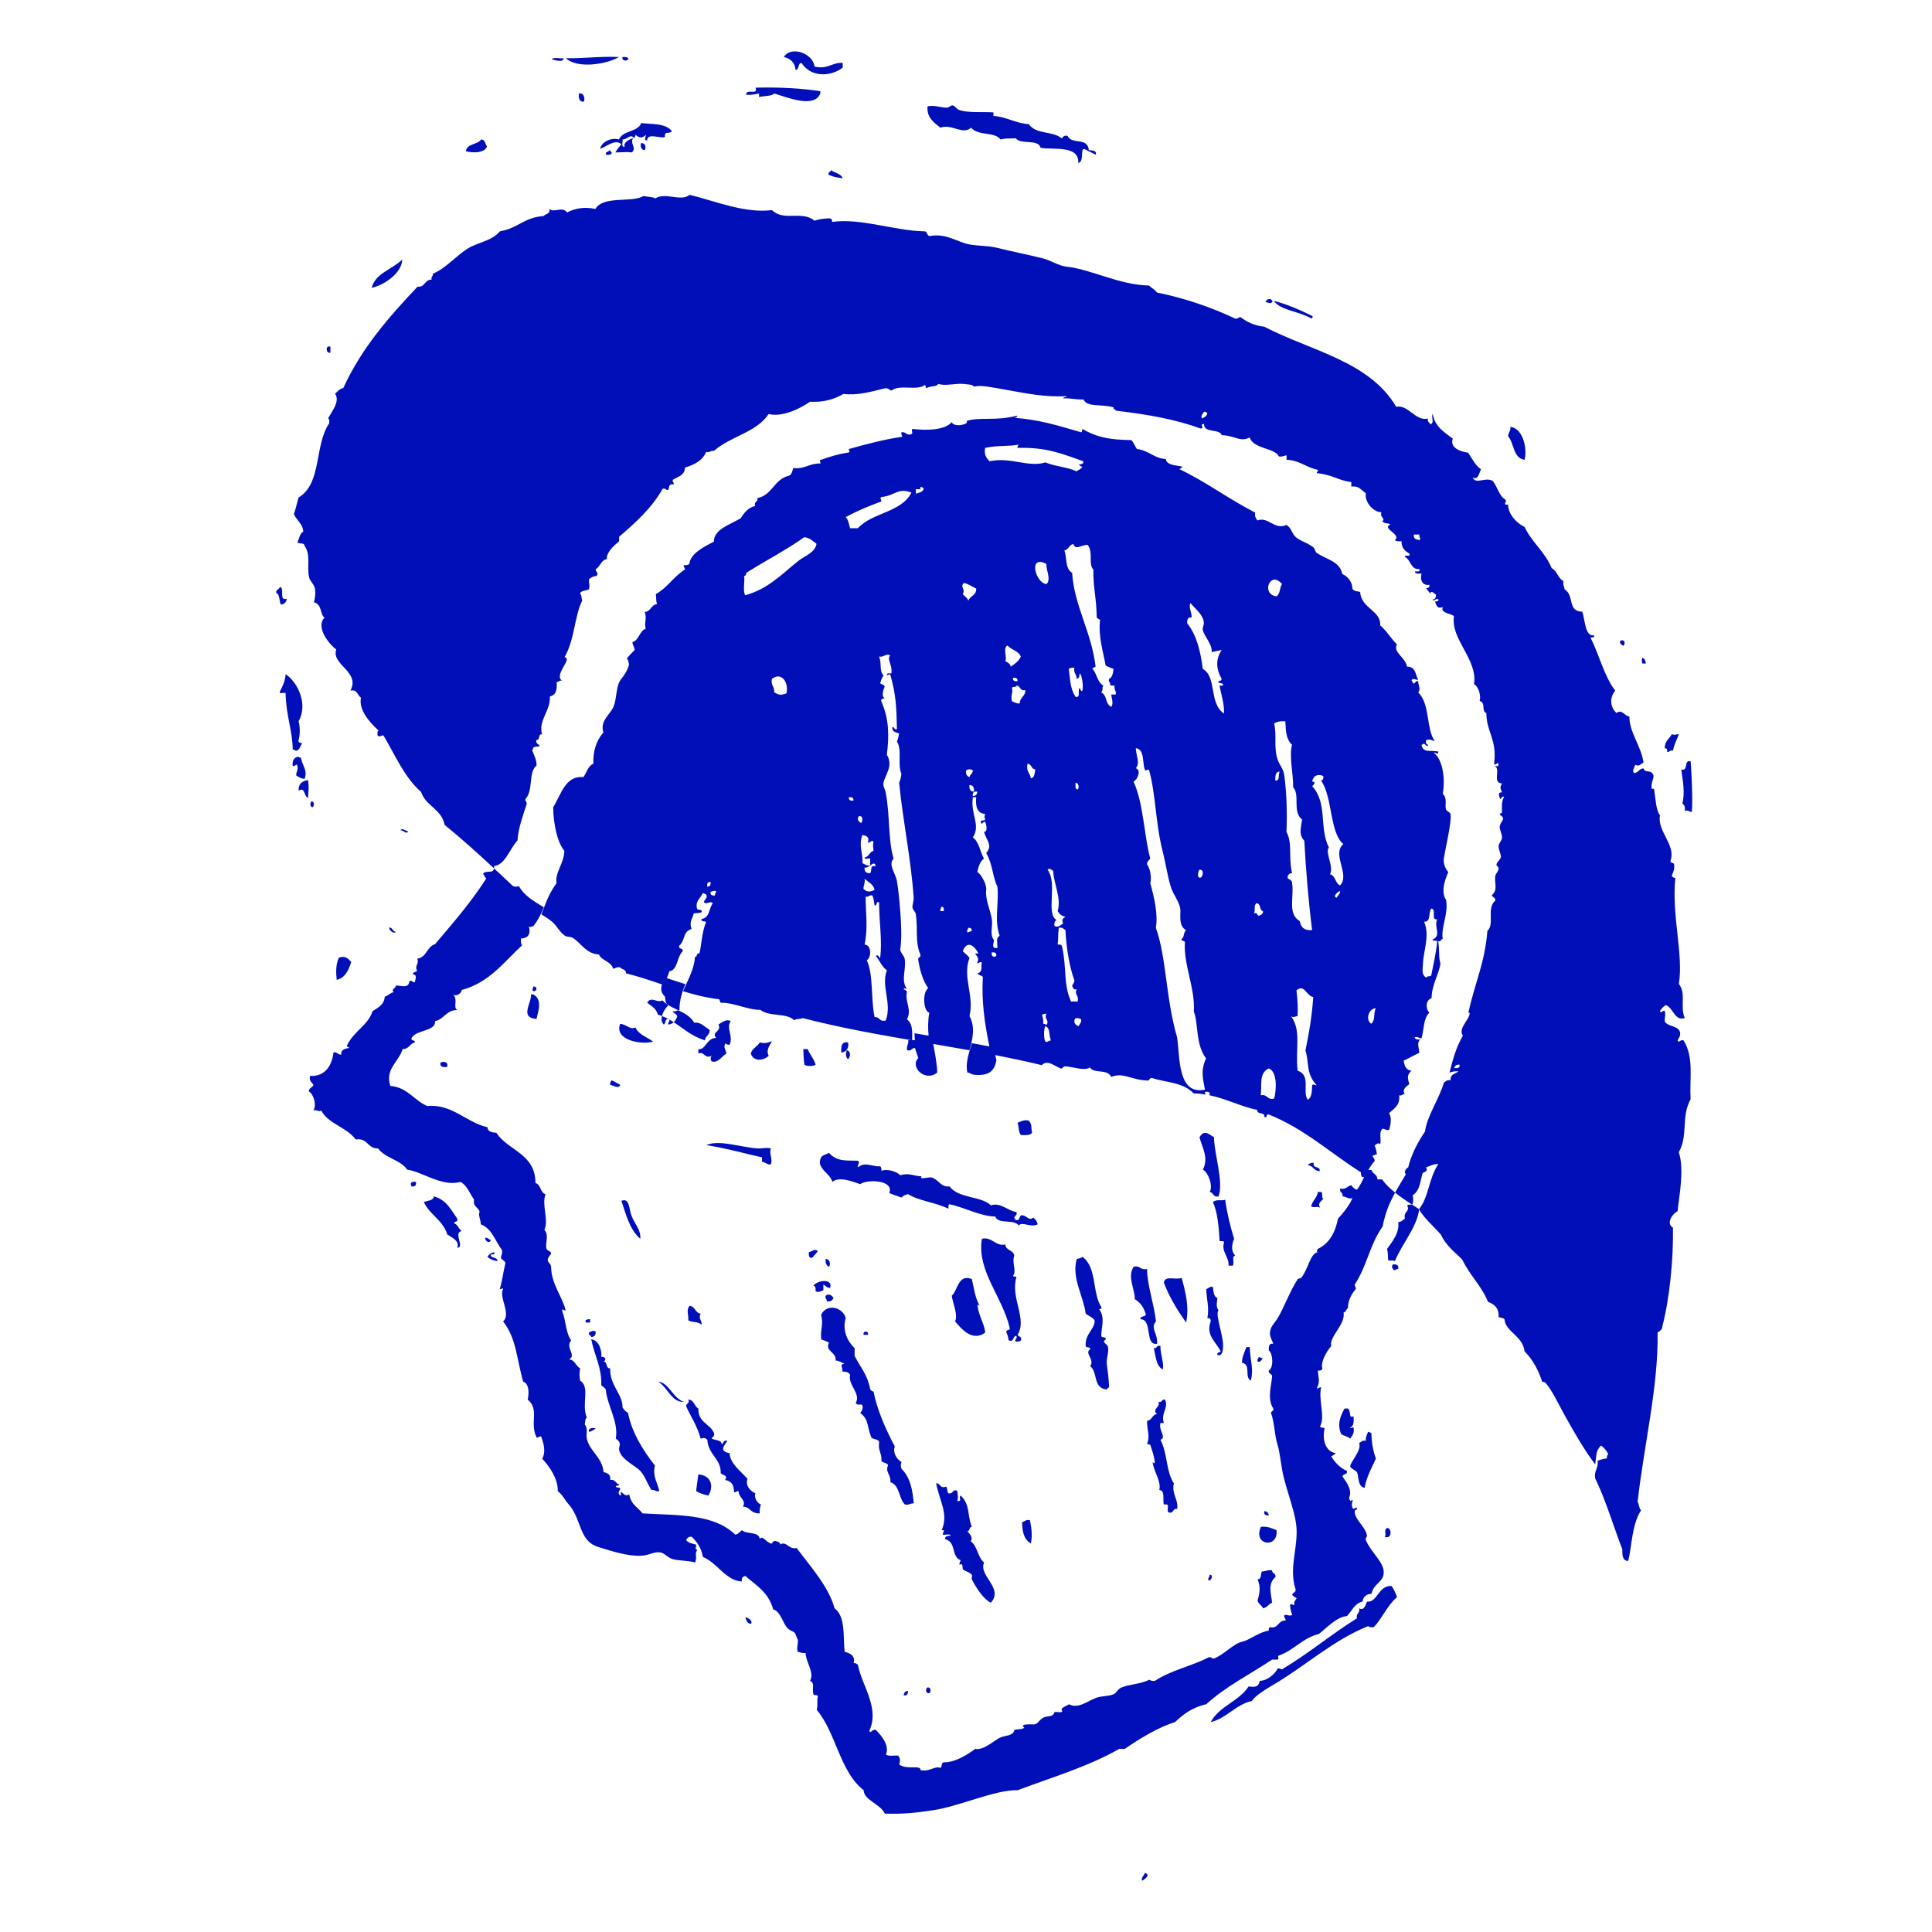 <?xml version="1.0" encoding="utf-8"?>
<!-- Generator: Adobe Illustrator 15.0.0, SVG Export Plug-In . SVG Version: 6.00 Build 0)  -->
<!DOCTYPE svg PUBLIC "-//W3C//DTD SVG 1.1//EN" "http://www.w3.org/Graphics/SVG/1.1/DTD/svg11.dtd">
<svg version="1.1" id="Calque_1" xmlns="http://www.w3.org/2000/svg" xmlns:xlink="http://www.w3.org/1999/xlink" x="0px" y="0px"
	 width="800px" height="800px" viewBox="0 0 800 800" enable-background="new 0 0 800 800" xml:space="preserve">
<g>
	<path fill="#010FB9" d="M169.02,344.288c-0.843-0.125-2.587-1.667-3.233-0.465C167.012,343.564,168.133,345.72,169.02,344.288z"/>
	<path fill="#010FB9" d="M274.854,424.235c0.92-0.445,0.475-2.271,1.769-2.349c-0.781-0.416-1.624-0.8-2.521-1.148
		C273.79,422.032,273.881,423.325,274.854,424.235z"/>
	<path fill="#010FB9" d="M276.703,424.235c1.006-0.076,1.725-0.44,2.284-0.969c-0.579-0.373-1.178-0.736-1.801-1.087
		C277.335,423.182,276.536,423.22,276.703,424.235z"/>
	<path fill="#010FB9" d="M145.452,398.359c-1.413-1.548-2.333-2.64-5.089-1.854c-1.403,2.783-1.265,6.507-0.925,9.247
		C143.038,404.885,144.303,401.68,145.452,398.359z"/>
	<path fill="#010FB9" d="M220.782,408.529c0.037,1.257-0.768,0.926,0,1.846C222.564,410.744,222.564,408.157,220.782,408.529z"/>
	<path fill="#010FB9" d="M220.782,411.76c-0.308,0-0.623,0-0.926,0c0.437,3.354-4.92,9.649,2.31,10.167
		C223.13,417.936,224.481,413.732,220.782,411.76z"/>
	<path fill="#010FB9" d="M294.732,437.182c-0.599,0.604-0.599,1.705,0,2.31c2.473,0.861,4.135-2.061,6.008-3.233
		c-0.19-2.113-1.278-1.95-0.464-4.154c0.632,0.14,0.881,0.651,1.844,0.461c1.648-3.475-1.604-7.006,0.471-9.712
		c-1.691-1.116-3.848,0.595-5.093,1.385c1.494,3.086-3.191,2.946-0.92,5.554c-4.054-0.034-4.312,5.093-7.394,4.623
		c0,0.302,0,0.613,0,0.92s0,0.613,0,0.925C291.737,435.149,291.527,438.623,294.732,437.182z"/>
	<path fill="#010FB9" d="M318.309,437.182c-1.236-2.387,0.431-4.413,1.385-6.009c-2.161,0.556-2.559,1.073-5.088,0.465
		c-0.948,1.825-3.19,2.354-3.703,4.619C311.903,439.644,316.09,439.309,318.309,437.182z"/>
	<path fill="#010FB9" d="M351.117,431.638c-2.773-0.455-2.864,1.754-2.773,4.159C350.773,435.802,351.683,433.262,351.117,431.638z"
		/>
	<path fill="#010FB9" d="M337.712,440.88c-0.666-2.567-2.387-4.077-3.239-6.468c-0.613,0-1.228,0-1.854,0
		c0.158,3.019,0.158,4.379,0.466,6.468C333.937,441.584,336.864,441.584,337.712,440.88z"/>
	<path fill="#010FB9" d="M351.117,438.565c1.098-0.699,1.309-3.444-0.465-3.693C350.097,436.161,350.12,437.685,351.117,438.565z"/>
	<path fill="#010FB9" d="M182.42,439.955c-0.426,1.96,1.112,1.974,2.773,1.845C185.654,439.404,183.604,439.515,182.42,439.955z"/>
	<path fill="#010FB9" d="M256.825,449.197c-1.256-0.59-2.247-1.438-3.689-1.851c-0.144,0.623-0.662,0.888-0.46,1.851
		C253.826,449.475,256.36,451.022,256.825,449.197z"/>
	<path fill="#010FB9" d="M427.377,469.07c-0.548-2.213,0.114-3.411-1.396-5.083c-2.228-0.39-3.268,0.426-4.623,0.925
		c0.58,1.581,0.34,3.98,1.385,5.083C424.675,470.067,426.61,470.158,427.377,469.07z"/>
	<path fill="#010FB9" d="M498.077,484.325c2.396,1.207,4.332,7.081,2.783,9.242c1.744,0.101,1.332,2.355,3.695,1.849
		c2.285-5.936-1.879-17.837-1.851-24.496c-2.387-1.553-4.178-3.21-6.008,0C497.752,475.203,500.622,479.414,498.077,484.325z"/>
	<path fill="#010FB9" d="M319.229,475.538c-1.772-0.493-3.747,0.135-5.548,0c-7.522-0.541-15.726-3.729-21.263-1.38
		c8.987,1.438,16.945,3.757,23.111,5.079c0,0.622,0,1.234,0,1.849c1.428,0.125,2.817,1.668,3.699,0.925
		C320.019,479.889,318.361,477.589,319.229,475.538z"/>
	<path fill="#010FB9" d="M356.196,490.333c2.664-2.079,14.206-1.84,12.017,3.699c1.69,0.617,3.319,1.298,5.083,1.849
		c0.651-0.747,1.596-1.184,2.773-1.389c4.394,2.803,11.129,3.318,16.645,6.008c0.076-0.69-0.174-1.706,0.464-1.85
		c6.42,1.38,12.729,4.991,18.943,5.088c1.175,3.378,7.699,0.93,9.702,3.693c1.609-1.769,4.82,1.073,7.861-0.46
		c-0.287-1.261-0.92-2.171-1.849-2.778c-1.858,1.672-2.913-1.386-5.094-0.92c-0.838,0.536-0.315,2.447-2.31,1.845
		c0-0.46-0.364-0.551-0.455-0.925c0.196-0.877,1.322-0.833,0.92-2.31c-3.771-0.532-6.444-4.13-10.622-2.77
		c-3.861-3.924-13.348-2.745-17.099-7.862c-3.541,0.513-4.6-2.908-7.402-3.688c-1.112-0.315-5.433,1.165-4.154-0.47
		c-3.243-0.066-5.126-1.562-8.786-0.46c-1.998-1.83-5.749-2.641-7.857-1.854c0.034-0.8-0.101-1.434-0.464-1.845
		c-3.569,0.269-6.268-2.128-9.242,0.465c-0.225-1.456,1.006-1.812,0-2.774c-5.059-0.182-8.509,0.508-12.011-3.238
		c-1.332,0.623-2.812,1.044-3.243,1.851c-2.362,4.479,3.847,6.573,4.633,10.166C347.342,487.123,352.431,489.001,356.196,490.333z"
		/>
	<path fill="#010FB9" d="M584.618,498.741c-1.002,0.264-0.981-0.158-1.959,0.374c1.365,2.803-1.629,2.236-0.92,5.543
		c-0.979,0.412-1.371,1.398-2.772,1.39c0.684,4.227-2.474,8.192-4.619,11.086c0.436,1.937,0.287,2.065,0.449,4.624
		c0.981,0.618,1.375-0.226,2.784,0.465c2.945-7.205,8.935-13.688,10.074-21.319c-0.076-0.125-0.172-0.23-0.244-0.354
		C586.488,499.939,585.553,499.34,584.618,498.741z"/>
	<path fill="#010FB9" d="M170.404,491.253c1.452,0.216,2.061-0.396,1.85-1.85C170.241,489.222,169.69,489.772,170.404,491.253z"/>
	<path fill="#010FB9" d="M542.918,499.58c1.629,0.709,2.063-0.259,3.688,0.46c-1.121-1.897,0.512-2.568,1.389-3.699
		c-1.034-0.201-0.01-2.453-0.924-2.772c-0.465,0-0.91,0-1.385,0C545.357,496.154,543.383,497.117,542.918,499.58z"/>
	<path fill="#010FB9" d="M191.202,509.746c-1.338-0.819-1.562-2.75-3.239-3.238c0.19-0.892,1.801-0.364,1.394-1.85
		c-2.587-3.732-4.646-7.986-9.707-9.242c-0.292,1.864-2.625,1.687-4.164,2.31c2.415,5.284,7.91,7.509,9.707,13.4
		c1.959,1.418,5.15,2.549,4.163,5.548C192.649,516.583,187.508,510.331,191.202,509.746z"/>
	<path fill="#010FB9" d="M257.29,497.266c1.749,4.772,3.215,11.807,7.861,15.71c0.226-3.947-2.213-5.777-3.704-9.701
		C260.418,500.533,260.71,495.775,257.29,497.266z"/>
	<path fill="#010FB9" d="M502.241,497.726c1.955,4.364,2.42,10.221,2.773,16.176c0.695,0.081,1.705-0.163,1.85,0.465
		c-1.246,4.087,2.104,5.912,1.854,9.706c0.619,0,1.231,0,1.846,0c0.588-2.036-0.623-3.775,0.92-4.158
		c-1.725-1.772-1.572-4.288-0.461-6.938c-1.686-5.543-2.951-10.728-3.693-16.175C505.51,497.356,503.928,496.432,502.241,497.726z"
		/>
	<path fill="#010FB9" d="M203.218,513.44c-0.882-0.201-1.16-1.001-2.31-0.926C200.731,513.991,202.873,515.15,203.218,513.44z"/>
	<path fill="#010FB9" d="M421.359,552.722c4.135-6.707-3.07-15.101-0.46-24.03c-0.542-0.072-1.308,0.086-1.39-0.461
		c1.538-2.013-0.6-5.266,0.47-8.316c-0.331-2.438-3.555-2.003-3.704-4.623c-3.898,1.021-5.686-3.421-9.706-2.314
		c-2.068,13.521,8.428,23.631,11.557,36.974c0.145,1.222-1.781,0.364-1.38,1.85c0.72,1.52,0.681,2.045,0.921,3.233
		c2.538,0.844,1.465-1.916,3.232-1.846c0.378,1.31-0.651,1.193-0.465,2.311c1.083,0.147,1.782-0.072,2.31-0.465
		C423.237,553.312,421.771,553.546,421.359,552.722z"/>
	<path fill="#010FB9" d="M334.938,518.519c-0.091,1.322-0.058,2.525,1.384,2.314c0.719-0.978,1.672-1.725,2.311-2.771
		C337.31,516.789,336.184,518.322,334.938,518.519z"/>
	<path fill="#010FB9" d="M453.258,546.714c0.226,3.689-4.048,5.443-3.698,10.632c0.12,0.953,2.05,0.11,1.845,1.386
		c-2.545,1.57,2.089,4.282,0,6.938c3.344,2.654,0.992,9.112,6.934,9.706c0.101-0.518,0.517-0.724,0.919-0.925
		c-0.134-3.713-0.665-7.488-0.919-9.241c-0.389-2.684,0.935-5.271,0.464-7.396c-0.354-1.587-2.851-1.826-0.924-3.239
		c0.206-1.274-1.722-0.432-1.854-1.386c-0.091-3.367,1.782-7.611-0.919-11.091c0.555-0.053,1.087-0.144,0.919-0.92
		c-3.843-5.721-1.687-16.409-7.855-20.808c-0.385,0.693-1.486,0.676-2.312,0.925c-2.236,7.823,2.707,15.135,3.704,22.644
		C450.719,544.941,452.414,545.401,453.258,546.714z"/>
	<path fill="#010FB9" d="M341.87,521.293c-0.101,1.648,0.312,2.771,1.39,3.233C344.16,523.492,343.5,521.211,341.87,521.293z"/>
	<path fill="#010FB9" d="M576.661,523.607c-0.518,1.45-0.221,1.221,0.455,2.312c0.871,0.102,1.021-0.527,1.851-0.46
		C579.286,523.746,578.229,523.415,576.661,523.607z"/>
	<path fill="#010FB9" d="M474.512,544.405c-0.433,0.948-2.381,0.393-2.311,1.849c5.294,0.092,1.549,11.034,6.938,10.167
		c0.345-4.326-2.942-6.468-0.465-9.247c-0.85-7.599-3.637-14.785-3.694-21.713c-2.783,0.613-2.773-1.552-5.548-0.935
		c-2.812,4.097,0.642,9.626,0.456,13.409C472.643,539.758,473.611,541.502,474.512,544.405z"/>
	<path fill="#010FB9" d="M402.42,529.62c-5.726-2.187-5.716,4.542-8.317,6.928c0.364,2.951,2.664,7.775,1.38,10.626
		c2.568,3.052,7.177,8.557,12.477,4.624c-0.428-4.029-2.675-6.593-3.234-11.552c0.465,0,0.547,0.379,0.93,0.46
		C403.695,537.267,403.264,533.127,402.42,529.62z"/>
	<path fill="#010FB9" d="M489.307,529.16c-3.139,0.968-6.604-1.155-7.398,1.84c2.146,5.873,5.453,11.282,9.248,16.644
		C492.473,541.021,490.948,535.264,489.307,529.16z"/>
	<path fill="#010FB9" d="M340.946,531.929c0.979,0.407,1.371,1.404,2.774,1.386c1.375-3.981-5.165-3.33-6.938-0.926
		c1.017,0.067,0.997,1.164,0.931,2.311c1.303,0.536,1.959,0.096,3.233-0.465C340.946,533.462,340.946,532.695,340.946,531.929z"/>
	<path fill="#010FB9" d="M504.557,542.556c-1.207-1.652-0.586-3.292-0.461-5.079c-1.596-0.563-1.596-2.721-1.854-4.622
		c-1.45-0.222-1.801,0.655-2.77,0.925c0.139,4.272,1.332,7.685,0.465,12.016c1.012-0.081,1.467,0.374,1.375,1.38
		c-2.133,5.895,2.213,8.289,4.164,12.48c-0.428,0.494-1.701,0.14-1.381,1.39c2.069,0.725,2.166-1.725,2.311-2.778
		C507.027,553.93,502.932,544.271,504.557,542.556z"/>
	<path fill="#010FB9" d="M341.87,536.548c-0.383,1.303,0.651,1.197,0.466,2.31c1.634,0.249,2.376-0.384,2.773-1.381
		C344.684,536.456,343.073,535.407,341.87,536.548z"/>
	<path fill="#010FB9" d="M290.573,548.562c-0.033-2.338-1.446-2.257-0.465-4.628c-2.338-0.277-2.185-3.047-4.623-3.229
		c-1.414,2.194-0.35,2.979-0.465,6.008C286.721,547.821,288.748,546.963,290.573,548.562z"/>
	<path fill="#010FB9" d="M373.295,605.414c-1.902-1.141-3.762-3.871-2.77-6.473c-3.842-7.183-7.402-15.355-8.782-22.647
		c-0.541-0.225-1.054-0.488-1.389-0.92c-1.083-6.013-3.799-8.806-6.473-13.87c0-1.078,0-2.156,0-3.238
		c-2.669-2.516-5.285-7.19-3.694-12.472c-1.236-4.607-7.862-6.171-10.171-1.389c1.016,4.216-0.331,5.538,0,10.166
		c1.121,0.432,2.242,0.844,3.243,1.39c-1.792,3.66,3.1,3.746,2.77,7.389c1.605,0.096,2.462,0.935,3.699,1.395
		c-2.367,0.053-0.632,1.523-0.925,3.233c1.647-0.105,2.769,0.307,3.233,1.385c-1.062,4.066,4.571,7.688,2.314,11.557
		c0.781,1.395,2.075,0.114,2.77,0.924c0.303,1.688-0.312,2.464-0.925,3.229c3.67,2.712,2.692,5.48,4.624,10.176
		c0.829,0.862,2.836,0.552,3.234,1.845c-0.618,3.552,1.198,4.657,0.924,7.857c0.604,0.935,2.453,0.638,2.77,1.854
		c-1.364,2.636,1.289,3.904,0.926,6.934c3.914,1.164,3.439,6.722,6.008,9.242c1.749,0.35,2.218-0.565,3.699-0.466
		c-0.527-5.295-1.255-10.525-5.083-14.33C372.888,606.827,372.888,606.766,373.295,605.414z"/>
	<path fill="#010FB9" d="M244.354,547.644c0-0.47,0-0.93,0-1.39c-0.805-0.038-1.438,0.105-1.845,0.46
		C242.045,548.104,243.535,547.533,244.354,547.644z"/>
	<path fill="#010FB9" d="M244.814,553.642c1.298-0.075,1.97-0.8,1.846-2.304c-1.381-0.557-1.567-0.125-2.771,0.46
		C243.549,553.062,244.814,552.727,244.814,553.642z"/>
	<path fill="#010FB9" d="M357.585,552.722c0.617,0,1.23,0,1.845,0C359.799,550.939,357.217,550.939,357.585,552.722z"/>
	<path fill="#010FB9" d="M477.75,558.266c0.844,3.324,0.959,7.373,3.702,8.786c0.759-2.18-1.104-6.691-0.934-9.706
		C478.788,556.852,479.206,558.495,477.75,558.266z"/>
	<path fill="#010FB9" d="M517.961,571.676c1.217-4.964-0.23-7.887-0.47-13.865c-0.455,0-0.92,0-1.375,0
		c-0.762,2.021-1.758,3.795-1.854,6.474C518.254,565.006,515.081,570.267,517.961,571.676z"/>
	<path fill="#010FB9" d="M523.038,562.424c-0.87,0.11-1.016-0.513-1.844-0.455c-0.147,0.623-0.662,0.877-0.469,1.851
		C522.293,564.14,522.243,562.869,523.038,562.424z"/>
	<path fill="#010FB9" d="M283.181,580.453c-4.561-1.452-6.338-8.141-10.636-8.317C276.368,574.32,278.222,580.932,283.181,580.453z"
		/>
	<path fill="#010FB9" d="M292.887,596.167c0.354,6.253,5.772,7.872,5.539,13.865c0.986,0.959,3.119,0.763,1.85,2.778
		c3.076,0.672,3.512,2.357,3.703,5.078c0.867,0.105,1.011-0.517,1.845-0.464c-0.015,2.793,3.302,3.646,1.846,6.474
		c3.253,0.075,2.782,2.815,6.937,2.769c-0.206-1.586,0.182-2.582,0.46-3.688c-1.729-0.689-2.86-3.019-2.304-4.629
		c-2.194-1.054-4.202-3.123-3.239-6.008c-2.745-3.124-7.297-6.343-7.402-10.626c-4.287-0.719-2.558-2.854-0.92-5.089
		c-1.715-0.488-1.489,0.979-2.313,1.39c-0.278-1.878-2.755-1.557-4.154-2.31c0.196-0.881,1.322-0.838,0.92-2.309
		c-1.644-3.91-6.712-4.37-6.468-10.167c-1.777-0.854-1.652-3.594-4.164-3.703c0.643,1.873-0.997,1.461-0.92,2.772
		c2.022,4.456,4.682,8.255,6.008,13.405C291.268,595.382,292.011,595.252,292.887,596.167z"/>
	<path fill="#010FB9" d="M479.6,580.453c1.26,1.979-2.984,3.181-0.46,5.088c-2.161,0.144-2.003,2.615-4.159,2.77
		c-0.091,4.255,1.365,5.825,0,9.706c0.628,0.049,1.207-0.038,1.385,0.466c0.838,2.328,2.98,9.279,0.926,6.933
		c0.445,4.158,3.564,7.656,2.773,11.556c2.463,0.153,1.309,3.93,1.844,6.01c3.021-0.374,0.937,1.493,1.855,3.229
		c2.477,0.791,1.608-1.771,3.688-1.389c0.554-4.092-2.403-6.144-1.385-10.627c-3.318-4.906-2.51-12.228-5.547-18.024
		c2.711-0.996-0.848-3.649,0-6.933c0.465,0,0.934,0,1.389,0c-1.321-4.244,2.181-6.349,0.461-9.706
		C480.915,579.303,481.327,580.946,479.6,580.453z"/>
	<path fill="#010FB9" d="M560.477,586.461c-2.223,0.973-0.799-1.725-2.305-3.229c-0.466,0-0.935,0-1.39,0
		c-1.711,2.864-3.244,6.692-1.389,10.627c1.125,0.719,2.744,0.958,3.697,1.849c0.737-1.274,1.889-2.117,1.385-4.623
		c-0.795-0.182-1.178,0.687-1.385,0C560.625,590.609,560.625,588.617,560.477,586.461z"/>
	<path fill="#010FB9" d="M243.889,592.929c1.155-0.229,1.897-0.866,2.771-1.39C246.242,591.175,243.381,590.983,243.889,592.929z"/>
	<path fill="#010FB9" d="M561.866,609.572c0.843,1.5,0.191,6.171,3.232,6.469c0.457-3.785,3.19-8.993,4.625-12.012
		c-1.074-3.101-1.822-6.506-1.846-10.631c-0.599-0.029-0.646-0.596-1.39-0.471c-0.412,1.131-1.084,2.008-0.926,3.698
		c-1.6-0.363-1.953,0.519-2.777,0.93c1.23,2.918-3.856,8.089-3.694,9.707C559.154,607.9,561.579,609.056,561.866,609.572z"/>
	<path fill="#010FB9" d="M289.184,610.497c-0.436,2.928-0.676,4.729-0.93,6.929c1.461,0.866,3.128,1.499,5.088,1.854
		C295.757,615.169,294.344,610.957,289.184,610.497z"/>
	<path fill="#010FB9" d="M525.35,627.597c-0.053-1.169-0.672-1.792-1.84-1.85C523.193,627.295,524.275,627.434,525.35,627.597z"/>
	<path fill="#010FB9" d="M423.213,630.371c0.168,3.855,0.608,6.946,3.693,8.775c0.471-3.021,0.489-5.398-0.455-9.7
		C424.784,629.168,424.21,629.982,423.213,630.371z"/>
	<path fill="#010FB9" d="M528.584,633.604c-1.902-0.709-3.564-1.666-6.466-1.385C518.616,640.01,529.436,641.376,528.584,633.604z"
		/>
	<path fill="#010FB9" d="M574.348,632.685c-1.572,0.949-0.092,2.568-0.93,3.694C576.426,637.533,576.411,632.651,574.348,632.685z"
		/>
	<path fill="#010FB9" d="M526.747,650.239c-1.862-0.312-2.645,0.45-4.163,0.46c-0.757,0.953-0.062,3.334-1.857,3.238
		c1.475,3.345,0.719,6.469,0,8.786c0.363,1.485,1.682,2.014,2.312,3.234c1.691-0.312,2.259-1.749,3.709-2.314
		c-0.436-4.081-1.893-7.666,1.382-10.627C528.4,651.351,526.719,651.652,526.747,650.239z"/>
	<path fill="#010FB9" d="M500.861,652.094c0.178,1.111-0.848,1.001-0.469,2.305C501.59,654.819,502.657,651.791,500.861,652.094z"/>
	<path fill="#010FB9" d="M566.025,663.185c-0.623,1.581-1.236,3.892-3.238,2.774c0.519,2.208-1.438,1.944-0.92,4.158
		c-10.555,6.54-19.797,14.401-30.506,20.798c-0.881,0.872-0.838-0.277-2.309,0c-1.347,2.669-4.791,5.146-7.396,5.079
		c-0.565,2.62-1.875,2.673-4.619,2.317c-3.985,6.182-12.188,8.146-15.725,14.785c6.904-1.725,10.086-7.177,17.109-8.776
		c1.375-2.242,5.657-4.819,9.241-6.938c13.084-7.723,24.396-18.225,38.826-24.031c0.537,0.384,1.24,0.613,2.314,0.46
		c3.635-3.757,5.658-9.127,9.701-12.477c-0.644-1.667-1.326-3.301-2.314-4.623C570.605,656.468,570.407,663.721,566.025,663.185z"/>
	<path fill="#010FB9" d="M308.587,669.652c0.47,1.235,0.775,2.635,2.313,2.773C311.879,671.219,309.99,669.911,308.587,669.652z"/>
	<path fill="#010FB9" d="M383.927,698.771c-0.729,0.687-0.675,2.631,0.935,2.311C385.594,700.392,385.531,698.446,383.927,698.771z"
		/>
	<path fill="#010FB9" d="M374.215,702.007c1.557,0.312,1.69-0.775,1.854-1.854C374.9,700.22,374.278,700.833,374.215,702.007z"/>
	<path fill="#010FB9" d="M474.051,775.491c-0.105,1.012-2.078,2.487-0.92,3.233C474.281,777.791,476.586,776.388,474.051,775.491z"
		/>
	<path fill="#010FB9" d="M572.291,488.359c-0.656,0-1.308,0-1.953,0c0.069-2.199-2.058-2.177-2.437-3.91c-0.43,0-0.852,0-1.283,0
		c0.72-1.293,1.537-2.534,2.589-3.655c0.071-1.154-0.729-1.433-0.931-2.312c0.877,0.104,1.021-0.522,1.859-0.46
		c-0.121-1.429-0.48-2.616-0.931-3.699c0.814-0.402,1.351-1.466,2.31-0.46c0.561-2.242-0.719-4.69,0.924-6.468
		c1.094-0.021,1.367,0.785,2.775,0.454c0.723-2.399,1.088-5.093,0-6.933c2.375-2.175,4.59-3.354,4.158-7.388
		c1.312,0.378,1.196-0.656,2.309-0.471c-1.254-2.146,0.729-3.075,1.854-4.157c-0.646-2.501-1.067-3.767,0.925-5.55
		c-2.263-0.2-2.886-2.04-3.238-4.152c2.219-1.011,4.24-2.229,6.467-3.234c-0.096-2.021-1.158-4.379,0.461-5.553
		c-1.141,0.072-2.237,0.092-2.305-0.915c1.414-0.34,1.682,0.465,2.772,0.45c1.289-4.796,0.646-7.828,3.234-10.626
		c-1.695-1.859-1.484-5.176,0.926-6.008c0.14-5.73,2.994-9.641,3.693-14.327c-0.883-2.836-0.27-4.638-0.926-9.242
		c1.266,0.335,0.936-0.915,1.85-0.925c-0.799-4.892,2.502-10.541,1.385-16.175c-1.896-2.96-1.059-6.976,0.927-11.556
		c-1.726-1.907-2.023-4.341-1.847-5.548c0.57-3.933,3.336-15.235,2.767-18.484c-0.111-0.69-1.56-1.111-1.847-1.849
		c-0.623-1.6,0.716-4.772-1.385-6.468c1.012-5.179,0.441-13.771-3.693-17.104c0.888-0.211,1.984,1.423,1.845-0.46
		c-3.664-0.585-6.289,0.642-6.929-2.774c0.462,0,0.548-0.374,0.921-0.464c0.618-0.067,1.399,1.878,1.85,0.464
		c-0.81-0.115-1.053-0.795-0.92-1.854c1.414-0.671,2.406-0.125,3.688,0.47c-3.771-5.486-1.873-15.408-6.928-20.338
		c1.279-1.021-0.065-3.291,0-4.618c-1.178-0.503-1.619,1.988-2.313,0.455c0.01-0.46-0.373-0.551-0.455-0.92
		c0.856-0.906,1.69-0.144,2.77,0c-1.092-2.3-1.092-5.687-4.619-5.548c-0.541-3.823-5.987-5.931-4.162-9.237
		c-2.512-2.424-4.26-5.605-6.934-7.862c0.346-6.243-7.896-6.933-8.316-13.865c-1.055-0.34-2.334,0.014-3.233-1.385
		c0.158-2.29-1.678-5.001-4.164-6.008c-0.939-5.241-6.598-6.027-10.617-8.777c-0.623-0.421-0.693-1.763-1.398-2.319
		c-3.047-2.419-6.659-2.668-8.321-5.543c-0.775-1.356-1.142-2.621-2.765-3.694c-5.026,2.251-7.514-3.594-12.021-1.85
		c-0.613-0.776-1.221-1.552-0.93-3.239c-11.58-5.994-20.396-12.792-31.425-18.024c4.591-2.074-5.399-0.321-5.539-4.159
		c-5.067-0.326-7.143-3.651-12.016-4.159c-0.834-1.188-1.312-2.697-2.318-3.699c-9.021-0.134-13.994-1.063-20.328-4.623
		c-0.077,0.542,0.07,1.312-0.465,1.384c-10.053-2.913-17.186-5.184-27.735-6.008c0.801,0.029,1.188-0.354,1.39-0.92
		c-9.155,2.443-15.857,0.412-21.258,2.31c0.484-0.173,0.431,0.69,0,0.929c-1.528,0.8-4.877,1.423-6.008-0.469
		c-2.917,3.469-11.053,3.42-16.18,2.774c-0.896,0.695,0.806,1.945-0.925,2.309c-1.835,0.302-1.858-1.222-3.704-0.925
		c-0.027,0.81,0.115,1.442,0.466,1.85c-6.563,0.886-15.24,3.076-22.174,5.088c-0.19,0.791,0.681,1.184,0,1.385
		c-4.475,0.733-7.632,1.658-12.021,3.234c-0.178,0.795,0.68,1.188,0,1.385c-4.188-0.167-6.583,2.535-11.091,1.854
		c-0.321,1.375-0.562,2.827-1.851,3.234c-6.018,1.375-6.77,8.021-12.944,9.242c0.436,1.811-1.605,1.159-0.92,3.234
		c-2.976,0.724-4.562,2.841-6.014,5.083c-4.105,2.577-11.125,4.494-11.091,9.707c-4.116,2.118-9.75,4.925-10.167,9.242
		c-0.537,0.393-1.23,0.608-2.31,0.46c-0.105,0.882,0.521,1.021,0.47,1.854c-4.585,2.827-7.263,7.531-12.024,10.167
		c0.248,2.309-0.011,2.266,0.464,4.159c-2.55,0.234-2.453,3.095-5.078,3.229c1.04,2.386-0.355,4.944,0.455,6.938
		c-2.746,0.958-2.688,4.709-5.548,5.553c0.076,1.308,0.848,1.921,0.93,3.234c-1.049,1.265-2.392,2.237-3.244,3.694
		c0.695,0.388,0.676,1.49,0.925,2.314c-0.561,2.52-2.386,4.987-3.233,6.008c-2.344,2.827-1.683,7.982-3.234,11.551
		c-1.476,3.416-5.702,5.754-4.159,10.631c-2.976,3.377-4.307,7.694-4.164,12.936c-2.295,0.939-2.735,3.728-4.148,5.548
		c-7.498-0.813-9.31,7.502-12.486,12.476c0.12,6.852,1.62,14.364,4.624,18.024c-0.082,5.194-3.948,8.94-3.234,13.406
		c-3.362,4.561-4.595,8.758-6.271,12.907c1.479,0.911,2.951,1.854,4.331,2.956c1.964,1.576,3.167,4.341,5.355,5.85
		c0.997,0.68,2.405,0.326,3.416,0.978c3.334,2.141,5.577,6.65,10.723,6.822c1.208,2.702,5.017,2.789,5.859,5.848
		c1.146,0.017,1.433-0.837,2.922-0.482c0.725,0.901,2.525,0.738,2.435,2.443c4.857,1.193,9.854,2.885,14.896,4.58
		c-0.584,1.695-0.503,3.35,1.223,5.078c0.163,0.996,0.119,2.213,0.91,3.182c1.355,0.911,2.971,1.658,4.614,2.443
		c0.153-0.039,0.297-0.082,0.484-0.082c0.023-4.129,1.125-7.556,2.462-10.723c-2.578-0.785-5.15-1.643-7.713-2.505
		c0.45-0.892,0.833-1.812,1.03-2.778c3.637-0.646,2.955-5.64,5.553-8.328c0.345-1.576-1.883-0.584-1.39-2.31
		c2.588-2.309,1.299-5.72,5.083-6.928c-1.115-2.898,0.412-4.273,0.921-6.468c2.021-0.168,2.132-0.077,3.238-0.465
		c0.412-1.495-1.509-0.656-1.849-1.389c-0.92-3.09,1.241-4.192,2.309-6.463c0.748-0.134,0.801,0.431,1.391,0.46
		c0.872,1.605-0.527,1.753-0.925,3.229c1.072,1.27,2.625-0.81,3.703,0.47c-1.634,2.07-1.283,6.104-4.628,6.468
		c-0.411,1.495,1.504,0.647,1.851,1.38c-1.667,3.382-1.975,10.2-2.774,12.945c-1.484-0.412-0.633,1.524-1.85,1.385
		c-0.269,5.16-2.875,9.396-4.925,14.234c5.002,1.523,9.999,2.787,14.919,3.306c0.521,0.455,0.152,1.802,1.461,1.466
		c4.638,0.039,10.962,3.066,15.613,2.928c4.102,3.129,10.521,0.943,14.14,4.385c0.574-0.883,2.544-0.384,3.405-0.973
		c15.078,3.886,30.051,6.605,44.907,9.149c-0.397,0-0.8,0-1.192,0c0.249,1.787-0.824,2.262-0.46,4.164
		c1.915,0.526,1.796-0.973,3.237-0.925c0.456,1.39,0.944,2.755,1.38,4.163c-3.66,3.757,2.961,10.081,7.862,6.004
		c-0.177-4.135-0.963-7.968-1.658-11.829c5.007,0.853,10.004,1.715,14.981,2.604c1.365-4.704,2.481-9.591,0.028-14.181
		c2.046-8.677-3.032-16.046,0-24.032c-0.719-1.131-1.858-1.84-2.778-2.779c1.753-4.762,4.824-2.338,6.469,0.929
		c-0.456,0-0.92,0-1.385,0c0.771,1.169,1.819,2.061,0.929,3.694c0.101,1.193,0.79-0.627,1.845,0
		c-0.369,2.396,0.484,3.782-1.845,4.627c0.565,0.666,1.763,0.694,2.305,1.386c-0.646,10.052,0.796,19.634,2.702,28.773
		c-2.43-0.46-4.856-0.92-7.292-1.354c-1.251,4.315-2.712,8.494-1.821,12.16c1.035,0.057,1.793,0.838,2.766,0.924
		c5.764,0.513,8.384-1.178,9.251-6.008c-0.163-0.699-0.321-1.418-0.479-2.122c6.439,1.255,12.864,2.592,19.251,4.152
		c2.486-2.683,5.95,1.003,8.288,1.468c-0.032,0,0.776-1.013,1.457-0.979c3.123,0.163,7.935,2.018,10.243,0.488
		c1.677,2.75,7.147,0.354,8.782,3.905c4.801-2.065,8.552,1.288,14.627,1.461c1.509,0.363,0.934-1.343,2.434-0.979
		c5.418,1.851,12.697,1.634,17.07,6.344c1.744,0,3.406,0.206,5.051,0.479c-0.272-0.22-0.418-0.561-0.354-1.111
		c1.203-0.134,2.301-0.152,1.854,1.38c7.021,1.477,13.269,4.781,19.787,6.075c-0.215,2.165,3.254,0.646,2.928,2.929
		c1.582,0.599,0.375-1.577,1.955-0.974c14.72,5.912,25.38,15.896,38.031,23.889c-0.039,0.853,0.115,1.519,0.484,1.954
		c0.283,0,0.561,0,0.834,0c-0.845,1.884-1.734,3.698-2.961,5.251c-1.138-0.259-1.697-1.083-2.314-1.85
		c-1.715,0.287-2.106,1.893-4.619,1.38c-0.455,1.851,1.381,1.399,0.927,3.243c1.34-0.086,3.258,1.62,4.151,0.465
		c-0.656,2.425-3.774,6.382-6.008,8.777c-1.121,5.807-3.627,10.238-8.316,12.476c-0.321,0.374-0.719,1.267,0,1.386
		c-3.168,0.396-3.92,6.928-6.934,10.642c-0.201,0.254-1.24,0.229-1.389,0.46c-3.402,5.289-5.777,12.006-8.312,16.174
		c-1.494,2.453-3.133,3.421-3.233,6.468c0.163,1.679,0.936,2.761,1.385,4.159c-1.854-0.307-1.863,1.228-1.854,2.771
		c1.726,1.016,2.127,7.34,0,8.326c-0.217,1.451,1.246,1.217,1.398,2.305c-0.273,3.938-2.146,9.185,0.455,13.41
		c0.336,1.255-0.92,0.925-0.924,1.84c1.536,4.283,1.35,8.883,2.772,13.41c0.791,2.539,1.107,6.095,1.844,10.162
		c1.615,8.882,6.091,18.268,6.009,25.891c-0.08,8.192-3.031,15.58-0.459,23.562c0.215,1.456-1.246,1.228-1.386,2.318
		c0.451,0.618,1.23,0.92,1.845,1.38c-0.406,0.824-1.283,1.179-0.921,2.779c-1.264,0.038-0.928-0.776-1.854,0
		c0.307,2.063,0.225,2.132,0.93,4.158c-1.432,0.604-1.317-0.129-3.233,0c-0.384,1.304,0.651,1.197,0.461,2.31
		c-3.215-0.134-2.736,3.426-6.47,2.771c-0.541,0.07-0.393,0.843-0.469,1.389c-4.235,0.681-7.742,3.853-11.088,4.619
		c-3.602,0.829-7.42,5.309-11.555,6.938c-1.111,0.183-1.006-0.849-2.314-0.465c-7.139,3.713-15.188,5.15-22.178,9.702
		c-1.073,0.153-1.773-0.072-2.309-0.455c-3.677,1.873-8.224,1.796-11.558,3.233c-1.754,0.747-1.811,2.132-3.237,2.77
		c-2.022,0.9-4.782,0.68-6.935,1.39c-3.627,1.197-7.68,4.896-11.556,2.77c-0.867,0.699-4.001,1.523-2.766,2.779
		c-0.205,1.029-2.279,0.182-3.233,0.46c-0.564,2.271-2.955,1.428-4.633,2.309c-1.744,0.925-2.165,2.588-3.693,2.779
		c-0.738,0.086-6.588-0.479-4.158,1.385c-0.916,0.78-2.885,0.503-4.159,0.92c-0.341,2.582-3.833,2.17-6.013,3.238
		c-2.473,1.207-6.66,5.294-10.162,4.614c-3.411,2.528-8.427,5.634-12.936,5.548c-1.198,0.048-0.752,1.725-1.395,2.313
		c-2.562-0.954-4.432,1.764-8.316,0.924c0.157-2.348-5.711,0.039-8.787-2.312c0.369-1.797,0.479-2.391-0.465-3.694
		c-1.691-0.147-4.082,0.394-5.079-0.46c1.514-3.525-1.438-7.426-4.164-10.171c-1.777-0.513-1.644,1.634-2.77,0.465
		c4.547-9.539-3.095-18.938-4.624-27.271c-0.302-0.617-0.981-0.862-1.844-0.924c0.915-2.642-1.222-4.087-3.699-4.619
		c-0.661-6.492,0.445-14.579-4.159-18.023c-2.434-8.888-9.773-17.014-15.704-24.957c-3.307,0.814-4.202-3.189-6.938-1.39
		c0.848-0.709-2.798-2.74-3.234-0.465c-2.16,0.109-3.98-3.832-5.088-1.845c-0.35-3.354-5.582-1.812-7.396-3.698
		c-0.901,0.643-1.418,1.657-2.774,1.85c-9.088-8.739-23.797-7.925-38.356-8.787c-2.496-2.983-4.652-3.545-5.548-7.853
		c-1.688,0.953-2.075-0.206-3.239-0.926c-1.04,0.26,0.57,0.725-0.465,1.391c-1.255-1.207-0.479-1.562,0-2.773
		c-0.062-0.857-1.558-0.288-1.845-0.925c0.109-0.661,1.38-0.163,1.39-0.925c-1.548-0.302-1.48-2.219-3.694-1.845
		c0.249-2.263-1.117-2.895-2.773-3.239c-0.541-6.186-5.803-8.643-6.934-13.865c-0.449-2.05,0.714-3.933-0.924-6.008
		c0.388-0.373-0.034-1.906,0.924-2.769c-2.352-5.443,1.515-12.582-2.773-15.256c-0.346-2.28-0.346-2.808,0-5.088
		c-1.85-0.92-2.061-3.493-4.624-3.698c3.383-1.592-1.753-5.03,0.925-7.857c-2.304-3.157-2.113-8.039-3.694-12.016
		c-0.096-1.772,0.378-0.163,1.38-0.46c-1.174-5.404-5.95-10.79-6.003-18.029c-0.335-1.815-1.115-1.174-1.389-2.77
		c-0.163-0.958,1.414-2.323,1.389-2.773c-0.057-0.968-1.519-0.938-1.854-1.851c-0.814-2.231,1.192-5.519-0.915-7.853
		c1.85-4.024-1.208-10.603,0.46-14.789c-2.281-0.652-1.869-3.996-4.164-4.624c-0.038-12.289-11.34-13.305-16.179-20.798
		c-1.835-0.173-3.617-0.383-3.689-2.31c-8.964-2.031-14.551-9.727-24.961-8.786c-5.534-2.319-8.016-7.699-15.255-8.309
		c-2.295-7.02,3.334-9.734,5.093-15.255c2.646,0.028,2.928-2.31,5.079-2.773c0.134-1.218-1.792-0.364-1.389-1.85
		c1.907-3.436,10.128-2.679,9.711-6.938c3.804-0.812,4.59-4.644,9.242-4.619c-2.021-1.116,0.521-4.303-1.85-6.473
		c1.37,1.029,3.464-0.297,3.694-1.84c11.431-3.062,17.411-11.562,24.966-18.494c-0.537-0.546-0.527-1.639-0.47-2.779
		c3.052-0.192,4.211-1.993,3.233-5.079c0.915,0.767,0.584-0.043,1.851,0c2.074-2.654,3.306-5.266,4.364-7.891
		c-3.943-2.429-7.925-4.595-10.315-8.753c-1.495,0.34-0.93,0.34-2.434,0c-2.573-2.491-5.223-4.896-7.844-7.34
		c-0.406,2.424-3.464,0.542-4.574,2.256c0.632,0.46,0.599,1.567,1.389,1.854c-6.295,9.879-13.827,18.522-21.253,27.266
		c-3.44,1.04-3.44,5.495-7.397,6.013c1.04,2.329-1.293,2.692,0,5.083c-0.612,0.459-1.72,0.437-1.845,1.39
		c2.223,0.072,0.887,2.386,0.92,3.233c-1.116,0.191-1.011-0.848-2.309-0.465c-0.168,3.109-2.995,1.988-5.548,1.846
		c-0.067,1.283-2.214,1.494-0.925,2.777c-1.548,0.297-2.262,1.438-3.704,1.851c-0.282,3.411-2.808,4.569-5.078,6.003
		c-1.754,5.869-7.854,8.26-10.632,14.33c0.011,0.607,0.811,0.422,0.931,0.925c-2.238,0.292-3.521,1.088-3.234,2.774
		c-1.466,0.07-1.548-1.231-3.239-0.926c-0.518,4.958-3.2,10.113-9.707,9.706c-0.474,2.171,0.768,2.621,1.386,3.694
		c-0.283,1.255-1.932,1.149-1.846,2.773c2.123,1.146,3.226,5.988,1.846,7.856c1.687-0.412,2.462,0.814,3.233,0
		c3.096,5.702,10.139,6.598,14.33,12.021c5.099-0.786,4.743,3.88,9.247,3.688c2.855,4.082,9.237,4.628,12.017,8.787
		c6.252,0.8,14.324,7.272,22.188,5.078c2.688,1.62,3.785,4.839,5.543,7.396c-0.584,3.053,1.897,3.038,2.314,5.084
		c-0.819,0.849,0.508,3.474,0.455,5.089c4.699,1.768,5.944,6.993,8.776,10.626c0.27,1.5-0.311,2.15-0.455,3.233
		c0.383,1.006,1.739,1.025,1.846,2.311c-0.964,3.984-1.231,7.108-2.311,10.636c0.795,0.173,1.184-0.69,1.39,0
		c-1.949,3.271,3.498,10.243,0,13.396c5.645,7.287,5.615,15.787,8.317,24.962c2.481,0.763,2.472,4.857,1.849,7.394
		c5.056,4.201,0.682,9.48,3.694,15.719c0.882,0.102,1.021-0.525,1.854-0.46c1.145,3,2.055,6.525,0.46,9.242
		c3.095,3.244,6.61,8.438,6.468,13.396c2.041,1.601,3.104,3.962,4.164,5.088c5.854,6.263,4.312,15.433,12.476,18.023
		c5.965,1.893,12.169,3.823,17.564,3.694c3.685-0.087,5.591-1.859,8.316-1.386c1.701,0.292,2.885,2.122,5.083,2.774
		c2.323,0.68,6.55,0.551,9.251,1.384c0.982-1.982-0.331-3.962,0.915-5.078c-1.154-0.818-0.499-0.594-0.465-2.313
		c-1.576-0.421-3.287-0.72-4.154-1.85c0.427-0.811,0.857-1.604,2.31-1.385c2.228,2.079,3.98,4.644,4.628,8.317
		c6.018,2.496,9.472,9.874,16.17,10.171c-0.359-1.596,0.426-2.031,1.379-2.314c4.614,4.078,9.467,6.569,11.561,13.861
		c3.216,0.986,3.962,5.864,6.014,7.861c1.192,1.165,2.472,1.093,3.233,2.31c-0.32-0.513,1.001,2.649,0.92,2.314
		c0.312,1.364-0.607,3.396,0,5.083c1.083,0.147,1.734,0.732,3.234,0.455c0.192,4.178,3.794,8.141,1.85,11.557
		c2.186,1.082,0.704,2.961,1.385,5.548c0.292,0.643,1.782,0.076,1.85,0.929c-0.498,1.864,0.129,3.153-0.46,5.539
		c8.03,9.544,9.549,25.584,19.413,33.283c0.13,4.188,6.962,5.663,8.782,9.702c7.623,0.229,12.792-0.326,19.873-1.385
		c11.282-1.691,25.531-8.494,35.119-8.317c14.358-5.371,29.541-9.903,42.061-17.107c0.771,0,1.543,0,2.314,0
		c6.094-4.235,14.043-9.041,20.797-11.087c3.461-3.315,7.358-6.199,12.94-7.397c7.949-7.306,18.115-12.39,27.275-18.483
		c0.762,0,1.533,0,2.305,0c0.867-0.813-0.637-1.433,0.93-1.85c6.031-2.28,9.48-7.147,16.181-8.782
		c3.334-2.688,7.35-7.075,11.545-7.393c2.086-2.074,3.086-5.241,6.469-6.008c0.297-2.003,1.543-3.076,3.703-3.238
		c1.006-4.466,4.959-4.677,5.078-8.782c0.125-4.308-5.221-8.217-7.394-13.399c-0.323-0.771,0.515-1.495,0.461-1.851
		c-0.643-3.977-5.231-6.603-5.084-10.167c0.039-0.728,1.175-0.363,0.927-1.39c-0.64-0.02-1.017,0.221-1.392,0.461
		c-1.672-1.184,0.168-4.476-0.465-3.689c-0.465,0-0.545,0.373-0.92,0.461c-0.018-0.596-0.588-0.644-0.465-1.391
		c1.371-3.22-0.871-6.199-2.769-8.777c0.086-1.303,2.199-0.578,1.849-2.312c-2.855-1.309-4.888-3.44-6.467-6.009
		c0.606-0.464,1.395-0.763,1.844-1.384c-4.695-0.729-5.547-6.268-4.617-10.178c-0.283-0.632-1.777-0.065-1.859-0.92
		c2.236-3.886-0.872-11.604,0.466-16.17c-0.867-0.108-1.025,0.522-1.841,0.465c1.49-3.019,0.656-3.86,0.455-7.396
		c1.056,0.125,1.738-0.114,1.851-0.929c-0.82-2.194,1.471-6.698,3.703-9.242c-1.175-3.541,6.026-9.003,5.078-13.86
		c1.088-0.152,1.034-1.433,1.854-1.85c-0.195-2.555,1.391-5.95,3.23-7.857c0.104-0.882-0.519-1.024-0.462-1.85
		c5.306-8.125,6.091-16.371,11.552-24.031c1.149-5.951,2.914-9.951,5.198-14.058C575.684,492.221,573.797,490.481,572.291,488.359z
		 M589.204,399.418c0.158-5.864,2.984-11.814,0.498-17.755c2.984,0.191,1.652-3.938,2.955-5.423c2.302,0-0.311,4.916,2.47,4.437
		c-1.578,3.104,2.021,6.712-1.972,8.384c0.154,0.675,1.232,0.412,1.972,0.493c-0.472,5.122-1.668,10.267-2.47,14.301
		c-0.301,0.686-1.896,0.076-1.969,0.986C588.438,403.773,589.161,401.152,589.204,399.418z M292.83,367.098
		c-0.129-1.208,0.157-1.993,1.379-1.849C294.344,366.456,294.042,367.241,292.83,367.098z M296.064,370.796
		c-1.208,0.125-1.987-0.172-1.854-1.385c0.542-0.388,1.235-0.608,2.31-0.464C296.586,369.781,295.963,369.915,296.064,370.796z
		 M325.639,287.135c-2.535,0.819-2.899,0.685-5.079-0.456c0.235-2.391-1.476-2.841-0.93-5.543
		C323.569,278.022,326.712,282.545,325.639,287.135z M330.727,232.144c-6.463,5.05-12.524,11.786-22.183,14.325
		c-1.093-2.166,0.048-6.262-0.466-7.857c0.565-0.196,0.949-0.589,0.92-1.385c7.896-5.045,16.491-9.395,24.042-14.79
		c2.349,0.269,3.565,1.667,5.083,2.77C337.328,228.962,333.472,229.997,330.727,232.144z M379.251,202.563
		c0.823-0.105,2.318,0.47,1.849-0.92c0.757-0.134,0.791,0.436,1.385,0.45c-0.104,1.749-1.893,1.811-3.233,2.319
		C379.251,203.799,379.251,203.177,379.251,202.563z M351.53,330.12c1.203-0.125,1.988,0.173,1.846,1.395
		C352.161,331.644,351.386,331.337,351.53,330.12z M351.985,218.738c-0.439-1.715-0.704-3.593-1.845-4.618
		c4.768-2.516,9.376-4.523,14.79-6.468c0.039-1.265-0.781-0.929,0-1.849c5.759-0.513,6.717-4.005,12.471-1.85
		c-4.066,8.25-16.366,8.279-22.183,14.785C354.146,218.738,353.063,218.738,351.985,218.738z M362.615,358.775
		c-2.61-0.915-1.437,1.95-2.309,2.774c-1.648,0.105-2.415-0.661-2.311-2.31C360.058,359.652,362.046,355.652,362.615,358.775z
		 M355.679,337.982c1.753-0.397,1.634,2.065,0.93,2.774C355.511,340.498,354.687,338.965,355.679,337.982z M357.073,345.835
		c1.969,0.053,3.062,1.25,2.299,2.779c0.374,1.169,1.62-1.303,2.314,0c-0.379,1.883-0.062,1.591,0,3.689
		c-1.672,0.484-1.854,2.463-3.689,2.779c-0.08,1.001,1.64,0.211,2.311,0.46c0,0.93,0,1.85,0,2.774
		c-1.658,0.268-2.237-0.537-3.234-0.925C357.571,353.611,355.363,350.501,357.073,345.835z M357.997,363.859
		c1.505,1.428,3.646,2.204,4.154,4.619c-1.892,0.949-3.21,0.997-4.618-0.455C357.552,366.503,358.314,365.718,357.997,363.859z
		 M366.765,422.559c-2.721,0.733-2.376-1.619-4.614-1.389c-1.638-7.85-0.407-17.436-3.234-23.567
		c1.988-1.117,2.004-6.382-0.92-6.473c1.554-6.865,0.364-13.812,0.455-19.873c1.409,0.335,1.366-0.795,2.774-0.46
		c0.551,1.145,0.666,2.721,0.924,4.159c1.222,0.134,0.369-1.792,1.85-1.39c0.087,8.82,1.352,16.079,0.46,23.112
		c-0.724-0.201-0.383-1.457-1.845-0.93c1.62,1.917,2.506,4.581,4.619,6.018C364.696,408.564,369.477,415.281,366.765,422.559z
		 M378.69,427.849c0.004,0.958,0.029,1.916,0.158,2.859c-0.378,0-0.757,0-1.135,0c0-3.435,0.335-6.77-2.161-8.614
		c2.185-4.248-0.958-6.912,0-11.551c-0.335-0.432-0.838-0.704-1.391-0.92c0.346-0.829,0.844-0.072,1.391,0
		c-2.641-3.818-0.23-8.044-0.92-12.485c-0.23-1.461-2.046-2.961-1.851-4.159c0.687-4.202,0.379-11.01,0-15.71
		c-0.35-4.394-0.786-9.021-1.389-12.49c-0.556-3.22-3.729-6.679-1.391-9.237c-2.309-7.809-1.446-18.177-3.238-27.261
		c-0.432-2.242-1.228-2.52-0.915-4.164c0.604-3.253,4.229-6.995,1.385-11.556c1.001-8.394,0.891-14.814-2.305-22.187
		c-0.321-1.236,0.948-0.892,1.385-1.385c-1.552-0.551-0.503-3.387,0-4.624c-0.134-0.944-1.236-0.92-1.854-1.384
		c0.316-1.227,0.733-2.353,1.39-3.234c-1.95-2.304-0.608-5.04-1.85-7.857c2.344,0.321,2.74-1.577,4.624-0.465
		c-1.619,1.442,1.093,4.139,0.46,7.402c-0.732,0.039-1.763-0.225-1.85,0.46c0.206,0.681,0.599-0.187,1.39,0
		c2.481,8.48,2.573,14.028,2.77,22.647c-1.255,0.331-0.92-0.925-1.845-0.925c-0.351,2.204,1.571,2.123,2.77,2.771
		c-0.331,1.054-0.403,2.362-0.925,3.239c2.281,3.699,0.129,9.218,1.844,13.4c-0.109,1.428-0.464,2.611-0.919,3.699
		c1.581,16.107,4.992,31.995,6.008,47.608c0.105,1.581-0.661,2.913-0.46,4.154c0.153,0.929,1.255,1.725,1.385,2.774
		c0.882,6.631-0.393,11.245,1.85,16.634c0.335,1.265-0.915,0.935-0.92,1.85c0.594,3.957,1.744,8.662,4.159,12.015
		c-2.654,2.065-1.845,9.746,0.454,10.168c-0.594,3.392-0.569,6.516-0.282,9.523C382.571,428.514,380.635,428.184,378.69,427.849z
		 M390.807,377.269c-0.455,0-0.919,0-1.389,0c-0.191-0.973,0.32-1.227,0.47-1.854C390.701,375.53,390.941,376.21,390.807,377.269z
		 M407.909,185.464c5.079-1.155,10.493-0.532,13.856-1.385c-0.235,0.364-0.475,0.748-0.455,1.385
		c12.088-0.359,18.767,2.544,27.271,5.543c0.146,1.227-0.968,1.193-1.85,1.39c0.346,0.431,0.834,0.699,1.39,0.92
		c-0.367,1.025-1.618,1.159-2.312,1.849c-3.757-1.782-9.064-2.031-12.941-3.699c-6.879,2.233-14.491-2.367-23.106-0.46
		C408.538,189.771,407.398,188.444,407.909,185.464z M404.677,327.811c-0.067,1.179-0.682,1.792-1.85,1.85
		C402.603,328.213,403.23,327.6,404.677,327.811z M401.443,325.042c1.476,0.057,2.035,1.044,1.844,2.769
		C401.803,327.753,401.252,326.762,401.443,325.042z M398.663,246.009c1.241-2.209-1.288-2.923,0.46-4.619
		c2.047,0.421,3.35,1.571,5.09,2.309c0.167,2.947-2.611,2.932-3.239,5.083C400.58,247.479,399.393,246.977,398.663,246.009z
		 M400.054,319.034c0.589-0.632,2.18-0.632,2.773,0c-0.006,1.38-1.203,1.572-1.385,2.77
		C400.45,321.41,399.8,320.663,400.054,319.034z M400.514,386.046c-0.197-0.968,0.321-1.222,0.46-1.85
		c1.011-0.081,1.471,0.378,1.384,1.385C401.538,385.524,401.385,386.147,400.514,386.046z M410.68,394.368
		c1.207-0.134,1.994,0.168,1.854,1.38C411.666,396.659,410.307,396.017,410.68,394.368z M412.989,392.514
		c-2.635,0.335-1.552-1.672-1.384-3.234c-1.979-2.376-0.365-5.797-0.926-8.777c-0.81-4.326-2.773-8.255-2.31-12.025
		c0.269-2.142-2.041-6.535-3.693-7.388c0.503-2.271,1.121-4.422,2.77-5.548c-1.647-2.817-1.979-6.957-4.618-8.777
		c3.388-5.247-1.016-9.266,0-16.645c0.459,0,0.92,0,1.386,0c-0.355,3.9,0.431,6.66,3.696,6.938c-0.33,1.423-0.33,0.891,0,2.31
		c-0.287,0.642-1.786,0.067-1.849,0.929c0.69,1.811,0.542-0.086,1.849,0c0.412,0.546,1.305,4.37-0.464,4.159
		c1.024,3.536,3.741,5.582,0.925,8.777c2.745,4.772,2.631,9.956,4.618,13.865c0.757,6.736-1.384,13.808,0.925,20.333
		C412.241,388.71,413.075,389.649,412.989,392.514z M416.229,273.739c1.011-1.409-1.131-5.256,0.92-6.468
		c1.547,1.84,4.608,2.175,5.548,4.619c-0.849,1.931-2.516,3.037-4.163,4.158C418.308,274.746,417.225,274.286,416.229,273.739z
		 M421.312,282.062c-1.212,0.129-1.993-0.168-1.854-1.395C420.67,280.542,421.45,280.84,421.312,282.062z M422.236,291.303
		c-1.438,0.048-2.204-0.564-3.233-0.929c-0.59-3.182,0.622-3.239,0-5.543c0.282-0.637,1.782-0.072,1.845-0.925
		c1.845,0.01,1.332,2.367,3.698,1.85C424.641,288.467,422.245,288.688,422.236,291.303z M426.859,322.263
		c-0.277-2.185-2.117-2.817-1.385-6.008c1.797,0.048,1.441,2.262,3.233,2.314C428.372,320.088,428.479,322.052,426.859,322.263z
		 M433.327,233.528c-0.346,2.17,2.099,6.396,0,8.322C428.732,241.472,425.613,229.422,433.327,233.528z M431.479,420.25
		c0.406-0.359,1.039-0.499,1.85-0.471c-1.202,2.214,1.395,2.617,0,4.629c-0.368-0.244-0.748-0.479-1.385-0.471
		C432.145,422.353,431.761,421.352,431.479,420.25z M432.866,431.341c-0.731-1.303-0.731-5.17,0-6.473
		c2.187,1.016,1.241,3.314,2.311,6.008C434.051,430.694,434.165,431.72,432.866,431.341z M436.566,383.272
		c-0.076-1.15,0.234-1.917,0.915-2.31c-4.571-2.688,0.589-15.058-3.694-20.798c0.964-1.001,1.495,0.053,2.314,0.46
		c0.229,5.404,3.479,11.273,1.85,16.644c0.694,1.15,1.58,2.108,3.233,2.305c-1.063,0.776-1.725,1.217-0.929,2.779
		C439.282,382.927,437.893,384.465,436.566,383.272z M439.801,392.049c-0.105-0.81-0.796-1.049-1.851-0.92
		c0.363-2.812,0.058-3.756,0.465-6.933c1.596-0.364,1.945,0.518,2.77,0.925c0.235,6.655,1.687,15.57,3.694,20.803
		c0.071,1.141-0.72,1.428-0.926,2.309c0.407,0.672,0.368,1.793,1.854,1.391c-1.012,2.386,0.943,2.156,0.459,5.078
		c-0.92,0-1.85,0-2.773,0C440.197,407.305,441.831,401.335,439.801,392.049z M445.348,324.117c1.365-0.015,1.572,2.142,0.92,2.769
		C445.094,326.833,445.354,325.344,445.348,324.117z M446.732,424.868c-1.432-0.12-2.577-1.907-1.385-3.238
		c1.067-0.146,1.769,0.076,2.311,0.464C447.883,423.551,446.991,423.9,446.732,424.868z M448.121,286.22
		c-0.574-0.206-0.952-0.599-0.935-1.389c-1.264,0.575,0.595,4.283-1.84,3.699c-2.353-3.713-2.146-7.163-2.783-11.551
		c0.547-0.393,1.246-0.613,2.314-0.465c-0.479,2.333,1.059,2.64,0.93,4.624c1.6-0.58,0.852-1.346,1.379-2.31
		C448.012,279.747,448.744,284.141,448.121,286.22z M461.982,287.604c-0.613,0-1.229,0-1.85,0c0.145,1.514,1.073,3.785,0,5.083
		c-2.812-1.562-1.369-4.518-4.158-6.008c1.059-1.212,0.086-1.576,0.925-2.774c-2.773-1.629-2.765-5.481-4.618-6.928
		c0.33-0.436,0.838-0.704,1.379-0.93c-1.633-14.201-8.92-25.44-9.706-38.822c-3.095-1.94-2.007-6.2-3.232-9.242
		c1.729-0.431,2.012-2.3,3.697-2.779c0.996,2.999,3.584,0.139,6.009,0.465c2.396,3.349,0.091,7.91,2.31,10.171
		c-0.135,7.225,1.309,11.925,1.389,19.873c0.337,0.431,0.835,0.704,1.391,0.92c-0.862,6.774,1.403,13.707,2.31,18.954
		c0.996,0.546,2.117,0.958,3.234,1.389c-0.168,1.83-0.489,3.507-1.85,4.159c-0.38,1.303,0.646,1.188,0.459,2.309
		c0.147,0.628,1.159,0.378,1.854,0.46C461.192,285.621,462.309,285.889,461.982,287.604z M530.85,241.85
		c-1.016,1.457-0.732,4.197-2.314,5.083C522,245.999,525.995,235.986,530.85,241.85z M498.954,451.214
		c-11.53,2.372-10.305-13.841-11.551-21.718c-4.729-16.262-4.389-33.067-8.782-45.299c0.93-5.371-0.604-12.385-2.31-18.488
		c0.652-2.568-0.043-5.951-1.389-7.857c0.053-1.179,0.848-1.615,1.389-2.31c-2.562-9.285-2.807-23.001-6.933-31.889
		c1.591-0.757,3.378-4.839,0.92-5.548c1.854-2.075,0.269-4.69,0-8.317c3.68,0.479,2.673,5.648,3.704,8.782
		c0.448,1.298,1.227-0.666,1.844,0.464c2.722,9.707,2.598,21.728,5.543,33.269c1.106,4.307,1.873,9.467,3.233,14.335
		c1.188,4.226,4.207,7.062,4.164,10.631c-0.028,2.333-0.594,6.31,2.306,7.853c-1.271,1.433-0.595,3.028-1.847,3.699
		c-0.139,1.068,1.332,0.508,1.392,1.39c-0.613,9.285,4.34,19.059,3.703,28.65c2.021,5.24,0.569,13.356,5.067,19.413
		C497.029,443.467,498.146,446.701,498.954,451.214z M496.65,360.165c2.064-0.359,1.523,2.889,0.451,3.239
		C495.381,363.777,496.247,360.553,496.65,360.165z M498.031,276.978c-0.896-7.215-2.442-13.846-6.469-18.954
		c0.023-1.351,0.168-2.606,1.85-2.309c0.119-2.424-1.37-4.135-0.469-6.008c2.035,2.515,5.412,4.848,5.553,8.317
		c0.023,0.666-0.629,2.08-0.465,2.774c0.746,3.109,3.957,5.725,3.697,9.242c1.309-0.383,2.855-0.537,4.16-0.92
		c-2.654,3.867-2.301,8.001,0,12.016c-0.201,0.565-0.59,0.949-1.392,0.925c-0.221,1.461,2.302,0.167,1.855,1.844
		c-0.465,0-0.926,0-1.391,0c0.725,3.737,2.094,7.685,1.846,11.551C500.426,291.078,504,280.246,498.031,276.978z M519.299,378.194
		c0.655-2.07-0.289-2.99,0.92-4.159c2.059-0.067,1.082,2.918,2.768,3.234c0.082,1.155-0.703,1.442-1.379,1.845
		C520.18,379.458,521.043,377.523,519.299,378.194z M527.605,454.908c-3.033,0.729-2.658-1.955-5.543-1.38
		c0.541-4.355-0.877-9.007,3.238-11.097C528.99,443.577,528.568,451.468,527.605,454.908z M528.075,323.192
		c-0.045-1.893,0.058-3.631,1.845-3.699C529.148,320.572,530.17,323.441,528.075,323.192z M533.154,363.404
		c0.062-1.174,0.67-1.797,1.854-1.854c-1.586-7.134,0.264-12.352-2.31-17.095c0.302-6.813,0.152-15.964-0.93-23.572
		c-0.383-2.712-2.037-4.159-2.771-6.473c-1.643-5.112-0.229-9.827-1.395-14.79c1.059-0.795,2.582-1.112,4.623-0.93
		c0.25,4.034,0.201,7.254,2.779,9.711c-1.293,4.729,0.557,11.796,0.455,17.56c3,3.401-0.47,10.08,3.698,13.405
		c-0.422,3.411-1.543,6.118,0.931,8.782c0.637,12.083,1.762,25.436,3.233,36.973c-3.225,0.297-4.711-1.14-5.084-3.699
		c-5.295-2.99-2.209-10.468-3.233-15.714C535.133,364.204,533.566,364.372,533.154,363.404z M543.325,449.36
		c-0.071,2.549-0.121,5.126-1.85,6.013c-2.301-3.368,1.522-10.134-4.16-12.021c-1.006-9.149,1.683-16.652-2.772-22.642
		c0.862,0.899,1.694,0.144,2.772,0c0.154-3.981,0.006-6.276-0.465-10.632c3.297-2.803,4.082,2.343,6.934,2.779
		c-0.612,8.838-1.758,14.751-3.233,22.183c1.647,4.733-0.015,9.228,4.633,14.32C543.909,449.408,544.24,448.594,543.325,449.36z
		 M553.495,371.726c-1.813-0.469,0.322-2.415,1.386-2.778C554.896,370.355,553.898,370.744,553.495,371.726z M554.881,366.638
		c-2.052-0.881-1.802-4.053-4.158-4.628c1.686-3.182-2.199-9.17-0.461-11.087c-4.168-8.288-0.406-18.254-6.937-25.421
		c0.502-0.168,1.937-2.022,0-1.85c0.513-2.635,2.468-3.277,4.617-2.309c0.135,1.054-0.104,1.734-0.924,1.849
		c4.881,7.033,3.496,21.574,9.242,26.341C551.26,353.64,559.217,362.206,554.881,366.638z M569.672,417.471
		c-1.131,2.641-0.035,4.639-1.847,6.469C565.24,422.252,566.758,417.639,569.672,417.471z"/>
	<path fill="#010FB9" d="M163.936,385.878c-1.403-0.139-1.298-1.782-2.773-1.849C161.062,385.399,163.227,386.851,163.936,385.878z"
		/>
	<path fill="#010FB9" d="M203.218,519.913c-0.177-1.111,2.103,0.254,1.389-1.396c-1.26,0.288-2.161,0.92-2.769,1.851
		c0.997,1.011,2.391,1.614,4.154,1.854C206.035,520.483,203.673,521.145,203.218,519.913z"/>
	<path fill="#010FB9" d="M407.498,647.005c-2.683-2.084-2.697-6.854-5.544-8.781c0.987-1.472-0.143-2.751-1.384-4.158
		c1.179-0.044,0.652-1.803,1.85-1.846c-1.998-4.887-0.584-9.136-4.623-12.939c-1.093,0.948,0.91,2.348-1.385,2.31
		c0.488-1.926,0.115-2.041,0-4.163c-1.944-1.192-1.433,1.255-3.698,0.924c-0.643-0.584-0.288-2.185-0.931-2.769
		c-2.773,0.925-2.213-1.476-4.153-1.39c1.278,7.065,5.279,12.657,2.31,19.413c1.887-0.145,0.249,0.963,0.459,1.85
		c0.958,0.271,3.033-0.57,3.234,0.46c-1.179,0.058-2.376,0.086-2.305,1.39c4.845,1.256,2.357,7.172,6.469,8.781
		c-0.153,0.623-0.661,0.877-0.46,1.845c1.639-0.995,1.077,1.485,1.38,1.851c0.709,0.861,2.77,1.11,3.703,2.313
		c0.288,0.378-0.226,1.403,0,1.845c1.776,3.584,4.811,8.227,7.856,9.707C415.82,657.67,405.003,652.443,407.498,647.005z"/>
	<path fill="#010FB9" d="M248.978,573.521c0.437,0.789,1.533,0.934,1.844,1.854c0.623,6.688,5.42,13.354,4.159,20.333
		c2.789,1.802,1.16,3.153,1.391,4.619c0.642,4.015,6.765,6.554,8.781,8.782c2.057,2.274,2.855,5.312,4.624,7.86
		c1.452-0.229,1.629,0.834,3.234,0.456c-0.987-4.202-2.822-6.037-1.845-10.622c-5.088-6.361-9.684-14.104-11.102-21.731
		c-0.963-0.565-1.733-1.342-2.305-2.311c0.182-5.418-5.385-9.093-5.083-16.174c-2.027,0.172-0.92-2.779-2.774-2.77
		c1.917-1.121-0.331-2.501-0.924-1.851c0.335-2.605-0.838-6.984-4.164-7.396C246.352,562.017,249.145,565.97,248.978,573.521z"/>
	<path fill="#010FB9" d="M700.055,315.23c-3.119-0.681-0.67,4.207-3.896,3.411c0.681,4.599,1.605,9.63,0.479,14.143
		c0.828,0.479,1.256,1.351,0.977,2.932c1.496-0.354,1.783,0.498,2.935,0.479C701.008,331.055,700.4,319.388,700.055,315.23z"/>
	<path fill="#010FB9" d="M690.301,311.33c1.178,0.201,1.062-0.887,2.447-0.489c0.44-2.635,1.653-4.518,2.434-6.823
		c-1.82,0.039-1.385,0.542-2.932,0c-0.992,1.917-2.994,2.855-2.912,5.845C690.209,309.806,690.463,310.348,690.301,311.33z"/>
	<path fill="#010FB9" d="M681.527,274.755c-0.158-1.14-0.498-2.099-1.465-2.434c-0.342,1.5-0.342,0.938,0,2.434
		C680.555,274.755,681.038,274.755,681.527,274.755z"/>
	<path fill="#010FB9" d="M672.252,267.439c1.063-1.298,0.182-3.081-1.451-1.95C670.709,266.706,671.543,267.022,672.252,267.439z"/>
	<path fill="#010FB9" d="M631.293,190.394c1.188-4.168-0.431-12.964-5.845-13.659c0.123,1.763-0.909,2.353-0.981,3.905
		C627.049,183.586,626.479,189.685,631.293,190.394z"/>
	<path fill="#010FB9" d="M544.006,481.522c-1.203-0.072-2.027,0.254-2.435,0.973c2.289,0.153,2.41,2.472,4.877,2.442
		C546.803,482.634,543.396,484.076,544.006,481.522z"/>
	<path fill="#010FB9" d="M543.036,131.872c0.369-0.11,0.558-0.407,0.476-0.973c-5.017-2.462-10.162-4.801-16.094-6.343
		C530.438,128.647,537.273,128.638,543.036,131.872z"/>
	<path fill="#010FB9" d="M526.939,124.556c-0.92-1.136-2.256-0.949-2.928,0.489C525.096,125.255,526.656,126.166,526.939,124.556z"
		/>
	<path fill="#010FB9" d="M389.422,52.874c4.58-1.761,9.271,3.177,12.672,0c3.057,3.582,9.683,1.502,12.188,4.873
		c2.328-0.57,3.157-0.316,6.349-0.481c1.936,2.77,9.284,0.132,10.237,3.895c4.484,1.073,16.181-1.355,15.605,6.344
		c2.625-0.707,0.68-5.453,2.442-5.85c1.623,0.8,3.248,1.629,4.872,2.436c0.368-2-1.575-1.682-2.933-1.952
		c-0.465-5.467-7.1-2.108-8.777-5.85c-1.552-0.422-1.844,0.419-2.434,0.977c-4.067-3.229-10.496-1.43-13.654-5.859
		c-5.625-0.381-9.017-3.006-14.627-3.414c0-0.484,0-0.973,0-1.459c-4.479-0.326-10.287,0.312-14.138-0.975
		c-1.131-0.376-1.792-1.787-2.932-1.955c-0.27-0.041-1.688,0.968-1.945,0.978c-2.75,0.077-5.797-1.284-8.298-0.484
		C383.759,48.543,386.408,50.582,389.422,52.874z"/>
	<path fill="#010FB9" d="M329.443,28.977c1.639-0.144,0.805-2.77,2.429-2.93c4.077,6.329,12.438,5.572,17.071,1.952
		c0-0.649,0-1.298,0-1.952c-4.102-0.364-6.444,2.898-11.705,1.471c-0.393-5.167-9.51-8.861-12.677-3.905
		C327.373,24.214,329.093,25.913,329.443,28.977z"/>
	<path fill="#010FB9" d="M343.093,72.374c2.424,1.066,3.362,1.027,5.85,1.473c-0.709-2.06-3.33-2.202-4.877-3.421
		C344.061,71.401,342.733,71.047,343.093,72.374z"/>
	<path fill="#010FB9" d="M278.553,418.691c0.345,1.051,1.768,1.012,1.854,2.311c-0.351,0.882-0.781,1.677-1.419,2.266
		c4.002,2.603,7.188,5.692,12.898,7.541c0.11-2.002,2.151-2.068,1.955-4.388c-2.295-1.251-3.627-3.345-6.343-2.923
		c-1.477-2.555-4.063-3.948-6.65-5.184C280.134,418.486,279.722,418.971,278.553,418.691z"/>
	<path fill="#010FB9" d="M276.234,415.87c-0.719-0.488-1.385-1.007-1.901-1.638c-2.208,1.27-4.738-1.912-6.344,0.977
		c1.734,1.348,3.762,2.41,4.39,4.873c0.623,0.191,1.164,0.427,1.725,0.656c0.441-1.812,1.683-3.622,2.603-4.355
		C276.497,416.229,276.377,416.043,276.234,415.87z"/>
	<path fill="#010FB9" d="M276.622,421.889c0.187,0.097,0.383,0.191,0.564,0.292c-0.014-0.091,0.01-0.144-0.019-0.254
		C276.952,421.879,276.78,421.879,276.622,421.889z"/>
	<path fill="#010FB9" d="M270.437,431.298c-2.515-1.868-5.955-2.827-7.315-5.85c-2.344,1.116-3.732-1.404-6.349-1.473
		C254.205,430.991,266.211,432.701,270.437,431.298z"/>
	<path fill="#010FB9" d="M265.554,59.21c-0.584,0.635-0.234,3.095,1.466,2.927C267.533,60.844,267.385,59.359,265.554,59.21z"/>
	<path fill="#010FB9" d="M260.184,24.104c-0.561-0.415-1.293-0.645-2.434-0.491C257.28,25.405,260.15,25.548,260.184,24.104z"/>
	<path fill="#010FB9" d="M256.293,23.613c-7.854-0.374-14.34,0.625-21.948,0.491C239.036,28.62,251.363,26.603,256.293,23.613z"/>
	<path fill="#010FB9" d="M252.384,62.138c-0.201,0.939-1.897,0.381-1.466,1.952c1.212,0.07,2.372,0.086,2.438-0.977
		C252.714,63.105,252.916,62.255,252.384,62.138z"/>
	<path fill="#010FB9" d="M239.707,38.731c-0.191,1.977,0.177,3.395,1.955,3.414C242.399,41.153,241.939,38.254,239.707,38.731z"/>
	<path fill="#010FB9" d="M233.363,24.104c-1.479,0.299-4.196-0.63-4.867,0.481C229.463,24.744,233.306,26.159,233.363,24.104z"/>
	<path fill="#010FB9" d="M201.68,60.679c-0.838-0.963-0.666-2.922-2.443-2.932c-1.504,2.242-5.879,1.605-6.343,4.877
		C195.404,63.283,200.396,63.652,201.68,60.679z"/>
	<path fill="#010FB9" d="M166.562,107.49c-4.556,4.322-10.991,5.529-12.677,11.7C158.791,118.198,166.384,113.206,166.562,107.49z"
		/>
	<path fill="#010FB9" d="M136.814,146.02c0-0.814,0-1.629,0-2.443C134.481,142.733,135.042,146.681,136.814,146.02z"/>
	<path fill="#010FB9" d="M129.009,331.807c-0.666,0.633-0.752,2.391,0.484,2.443C130.164,333.627,130.241,331.869,129.009,331.807z"
		/>
	<path fill="#010FB9" d="M123.644,327.423c2.817-1.796,2.05,2.348,3.91,2.928c0.163-3.402,0.474-4.351,0-7.321
		C125.114,323.365,123.5,324.505,123.644,327.423z"/>
	<path fill="#010FB9" d="M126.082,322.546c1.471-3.598-1.017-5.668-1.461-8.782c-0.379-0.105-0.958-0.01-0.979-0.479
		c-1.801,0.297-2.712,1.495-2.434,3.895c0.9,0.475,1.625-1.461,1.95,0c0.368,1.845-0.595,2.333-0.489,3.91
		C123.615,321.774,124.64,322.373,126.082,322.546z"/>
	<path fill="#010FB9" d="M122.182,310.841c2.123,0.163,1.907-1.984,2.923-2.923c-0.456-0.522-1.792-0.148-1.461-1.466
		c0.647-2.295,0.647-5.5,0-7.805c3.962-6.914-0.225-16.055-5.366-19.495c-0.215,3.028-1.336,5.155-2.434,7.301
		c-0.221,1.361,2.654-0.383,2.434,0.978c0.145,8.633,2.924,15.581,2.933,22.925C121.588,310.467,122.168,310.372,122.182,310.841z"
		/>
	<path fill="#010FB9" d="M118.766,247.935c-3.588,0.997-0.604-4.595-2.922-4.877c-0.153,1.149-1.691,0.91-1.461,2.434
		c1.571,0.709,1.136,3.416,1.95,4.887C117.741,250.158,118.56,249.343,118.766,247.935z"/>
	<path fill="#010FB9" d="M697.133,430.809c-1.217-0.632-2.021,1.434-2.443,0c0.412-1.054,1.264-1.667,0.977-3.41
		c-0.801-2.773-4.952-2.194-6.327-4.39c-0.062-2.419,0.475-2.396,0-4.388c-0.916-0.471-1.64,1.461-1.966,0
		c0.613-1.021,1.418-1.835,2.443-2.444c3.076,1.165,3.68,6.81,7.799,5.366c-2.055-4.857,0.726-10.014-2.434-14.146
		c1.994-12.107-3.074-28.35-1.461-43.881c-0.844,0.019-1.25-0.374-1.472-0.978c0.527-1.265,1.188-2.386,0.982-4.389
		c0.146-1.289-1.893-0.383-1.461-1.955c2.227-6.19-5.697-12.236-4.398-18.527c-1.661-2.299-1.754-6.357-2.43-10.727
		c-0.119-0.91-0.809,0.273-0.977-0.498c-0.552-2.549,1.368-4.489,0.487-5.845c-1.135-2.07-3.182-0.278-3.899-2.434
		c-1.851,0.105-2.068,1.83-3.904,1.945c-0.977-0.973,0.148-2.319,0.494-3.411c1.59,0.819,2.141-0.259,3.41-0.978
		c-1.062-7.014-5.906-12.476-5.859-19.016c-1.992-0.167-2.998-3.224-5.352-1.471c-2.636-2.405-2.941-6.386-0.502-9.256
		c-4.658-6.056-6.621-14.828-10.234-21.953c0.762-0.043,1.69,0.067,1.467-0.973c-3.805,0.666-3.67-6.252-4.879-9.754
		c-6.299-0.096-3.176-6.808-7.314-9.261c-0.157-1.14-0.776-1.835-0.483-3.411c-2.271-1.155-2.611-4.226-4.883-5.371
		c-2.711-6.703-8.207-10.641-11.222-17.061c-3.559-1.71-6.858-5.491-6.825-9.271c-2.306,0.23-0.72-0.421-0.979-1.95
		c-2.812-1.567-3.377-5.395-5.354-7.795c-2.962-1.883-7.109,1.643-8.294-1.471c2.279,1.26,2.568-1.83,3.416-3.411
		c-2.473-1.6-3.643-4.494-5.36-6.832c-3.459-0.474-7.613-2.185-6.349-5.845c-3.508-2.659-7.428-4.93-8.289-10.244
		c-0.834,1.677,0.992,3.464-0.973,4.384c-0.201-0.924-1.397-0.881-0.969-2.438c-5.312,1.231-8.086-5.922-13.181-4.868
		c-11.102-18.939-35.506-23.198-54.612-33.164c-4.115-0.441-7.152-1.955-9.75-3.905c-1.178-0.196-1.06,0.896-2.435,0.489
		c-9.562-4.576-21.112-8.5-32.19-10.727c-0.938-1.174-2.295-1.936-3.416-2.923c-12.317-0.22-23.926-6.746-34.136-7.8
		c-3.243-0.345-6.311-2.549-9.756-3.426c-6.116-1.547-12.888-2.851-19.016-4.388c-3.852-0.963-7.886-0.69-11.699-1.461
		c-4.796-0.958-9.442-4.676-16.093-3.411c-1.409-0.058-0.853-2.08-2.438-1.955c-12.313-0.258-26.231-5.553-38.047-3.89
		c0.092-1.068-0.396-1.557-1.456-1.471c-2.189,0.082-4.159,0.388-5.854,0.973c-5.026-4.355-12.735,0.445-17.555-4.389
		c-11.359,1.408-23.193-3.67-34.136-6.334c-3.475,2.98-10.076-1.188-14.148,1.461c-1.279-0.666-3.32-0.58-4.868-0.973
		c-4.973,2.918-16.726-0.268-19.998,5.361c-4.282-0.935-8.398-0.359-11.705,1.461c-2.036-2.745-5.352,0.316-7.312-1.461
		c0.374,2.17-1.609,1.959-2.435,2.927c-8.25,0.637-10.253,4.93-18.053,6.333c-3.593,4.207-9.247,4.456-13.645,7.321
		c-4.839,3.143-8.83,8.021-14.153,10.239c0.197,1.178-0.886,1.063-0.484,2.438c-2.999-0.067-2.602,3.249-5.85,2.927
		c-11.762,12.461-23.136,25.307-30.729,41.941c-1.542,0.397-2.473,1.418-3.406,2.438c2.223,3.095-1.581,7.561-2.927,10.234
		c0.718,0.096,0.439,1.188,0.487,1.955c-6.243,9.151-2.965,24.933-12.682,30.725c-0.7,2.223-1.126,4.724-1.95,6.827
		c1.054,2.683,3.617,3.857,3.9,7.316c-1.538,0.738-1.629,2.918-2.435,4.384c0.632,0.843,2.913,0.015,2.922,1.466
		c2.799,3.823,0.844,8.725,1.945,13.166c0.421,1.653,2.213,2.923,2.443,4.877c0.201,1.696,0.053,3.483-0.484,5.366
		c3.474,0.824,2.443,5.03,4.389,6.338c-3.924,4.106,2.271,11.417,4.873,13.17c-2.236,6.363,10.076,9.175,5.859,17.066
		c3.047-0.613,2.832,2.036,4.379,2.922c-1.083,4.849,3.373,10.071,7.316,13.655c-0.72,0.086-0.44,1.179-0.479,1.955
		c0.925,0.91,1.217,0.048,2.438,0c4.868,8.125,8.652,17.353,15.6,23.409c1.921,5.883,8.509,7.091,9.755,13.65
		c7.062,5.754,13.809,11.829,20.438,18.019c0.048-0.278,0.082-0.575,0.053-0.978c4.59-0.426,6.516-7.273,9.707-10.626
		c0.201-4.868,2.396-10.742,3.699-14.785c0.374-1.313-0.651-1.203-0.465-2.314c3.479-3.598,1.059-11.043,4.618-13.866
		c0.11-2.208-0.92-4.148-1.849-6.468c0.45-0.019,0.364-0.57,0.465-0.925c0.537-0.393,1.231-0.613,2.31-0.46
		c1.227-0.67-1.696-1.035-0.926-2.778c1.653,0.105,0.479-2.606,2.314-2.31c-1.706-5.754,3.44-9.4,3.234-15.715
		c2.477-0.45,3.085-2.759,2.773-6.008c1.111,0.187,1.006-0.843,2.314-0.46c-2.727-1.6,0.973-5.999,1.845-8.317
		c0.153-0.929-0.096-1.452-0.92-1.389c4.168-6.89,4.173-17.238,7.393-23.572c-0.422-0.814-0.163-2.305-0.925-2.77
		c0.351-1.504,2.587-1.102,3.694-1.849c0.455-1.888-0.043-1.874,0-4.164c1.519-1.011,1.548-1.097,3.233-1.385
		c0.814-1.638-0.307-1.14-0.464-2.774c1.97-0.963,2.113-3.747,4.633-4.159c-0.292-2.683,2.942-5.62,5.079-7.393
		c0-0.618,0-1.236,0-1.854c6.789-5.84,13.468-11.791,18.029-19.869c1.303-0.383,1.193,0.652,2.304,0.46
		c0.628-0.767-0.259-2.582,2.314-2.309c0.058-0.829-0.57-0.978-0.464-1.85c2.073-1.308,5.016-1.763,5.088-5.088
		c3.91-1.169,7.277-2.884,8.776-6.468c1.605,0.374,1.777-0.681,3.234-0.46c7.311-6.305,17.377-7.474,22.657-15.255
		c5.355,1.442,13.046-2.185,17.09-5.083c5.241,0.273,9.52-0.723,13.875-3.234c5.749,0.719,11.225-0.857,17.094-2.309
		c1.457-0.221,1.806,0.651,2.774,0.92c3.568-2.722,10.425,0.249,13.864-2.31c0.245,0.374,0.484,0.748,0.456,1.39
		c1.964-1.217,4.154-0.393,5.088-1.85c2.875,1.006,6.771-0.249,10.167,0c0.748,0.048,3.411,0.331,3.703,0.46
		c1.566,0.738-0.225,0.805,2.306,0.47c2.229-0.307,7.325,0.724,11.096,1.38c8.586,1.49,16.562,3.306,25.877,2.774
		c-0.101,0.666-1.375,0.158-1.385,0.925c3.053-0.172,4.682,0.517,8.321,0.46c1.808,3.382,6.718,1.706,12.478,3.239
		c-0.26,1.025,0.881,0.651,0.929,1.384c13.788,1.62,24.688,3.617,35.114,7.393c1.998-0.057-0.769-1.974,1.397-1.839
		c0.039,3.962,6.296,1.706,7.39,4.614c5.184,0,7.594,3.071,11.551,0.924c1.5,4.849,10.703,4.36,12.025,7.857
		c1.5,0.269,2.146-0.316,3.233-0.465c0,0.618,0,1.231,0,1.85c5.48,0.215,8.164,3.234,12.937,4.163
		c0.135,0.748-0.437,0.795-0.455,1.38c6.711,0.633,8.938,3.066,14.319,3.699c0,0.613,0,1.236,0,1.85
		c3.253-0.335,3.806,1.231,6.013,2.779c-0.564,3.775,3.276,7.924,6.473,7.857c-0.809,2.251,1.75,2.347,0.455,3.694
		c0.379,1.164,2.445,0.646,3.234,1.384c-3.855,1.658,4.901,4.149,1.854,6.468c0.541,0.541,1.64,0.527,2.769,0.469
		c-0.047,2.822,1.479,4.072,3.239,5.083c0.736,1.816-2.004,0.158-1.85,1.384c2.549,1.255,2.375,5.371,6.002,5.083
		c0.475,1.394-1.025,0.819-1.848,0.925c0.057,1.179,1.551,0.92,2.772,0.929c-0.748,2.012,0.021,5.174,3.238,4.619
		c0.082,1.006-0.369,1.466-1.385,1.385c0.537,0.848,1.207,1.566,1.846,2.314c0.096-1.523,1.115-0.441,2.312,0.46
		c-0.195,0.882-0.166,1.983-1.39,1.85c0.394,1.351,1.164-0.604,2.314,0c0.215,0.987-0.662,0.881-1.396,0.924
		c0.677,1.773,0.996,3.167,3.238,2.31c-1.059,2.438,2.979,2.554,4.623,3.694c-1.504,9.707,9.875,17.804,8.318,28.2
		c1.85,1.025,2.993,4.868,2.317,6.928c2.707,0.92,0.562,4.14,2.771,5.088c0.062,7.939,4.483,10.828,3.233,20.793
		c0.308,1.384,0.986-0.441,1.854,0c-0.062,1.706-0.676,1.164-1.854,0.924c3.119,1.25-1.073,7.144,3.234,7.393
		c-0.902,1.763-0.676,1.754,0,3.699c-1.859-0.067-1.219,1.184-0.926,2.31c0.401,1.37,0.694-1.068,1.85-0.46
		c-1.145,1.782-0.924,3.861-0.924,6.473c0,0.345-0.92,0.489-0.926,0.455c0.135,1.011,1.131,0.925,1.389,1.854
		c0.24,0.877-1.326,2.08-1.389,3.694c-0.043,1.379,1.092,3.037,0.926,4.628c-0.111,1.102-1.328,2.099-1.381,3.229
		c-0.076,1.581,1.131,3.651,0.916,4.624c-0.265,1.279-1.678,1.95-1.84,3.234c-0.029,0.153,0.809,0.814,0.924,1.385
		c0.172,0.924-1.24,2.242-1.398,3.239c-0.412,2.721,1.211,5.783-1.381,7.857c0.139,1.087,1.605,0.862,1.381,2.314
		c-3.729,3.147-0.135,9.802-3.233,12.476c-1.179,13.712-4.964,20.746-7.857,33.739c0.096,0.521,0.475,0.259,0.469,0
		c0.494,2.697-5.035,6.578-2.772,9.707c-3.037,5.174-4.211,10.253-5.543,15.25c1.102-0.283,2.106-0.666,3.692-0.465
		c-1.272,1.033-3.492,1.13-3.237,3.697c-1.591-0.363-1.945,0.519-2.771,0.926c-2.084,7.048-6.922,13.669-7.856,20.338
		c-2.912,4.153-5.722,9.658-6.929,14.79c-0.791,0.173-2.084,2.18-0.93,2.773c-1.672,2.855-3.176,5.279-4.508,7.665
		c2.188,1.754,4.522,3.358,6.928,4.901c0.119-0.033,0.197-0.033,0.354-0.091c0.334-1.841,0.334-1.859,0-3.694
		c3.144-2.045,3.074-5.897,4.158-9.251c1.236-0.585,2.199-0.729,1.39-2.305c1.635-0.527,2.875-1.434,5.084-1.391
		c-4.054,6.085-3.931,13.554-7.863,18.489c-0.019,0.134-0.066,0.268-0.086,0.402c2.459,4,6.043,6.88,9.018,10.366
		c2.009,4.342,5.558,7.131,8.787,10.239c3.443,7.058,7.742,10.482,10.724,17.56c2.571,1.007,4.612,2.544,4.389,6.344
		c0.871,0.269,2.021,0.254,2.443,0.978c0.366,5.012,7.616,6.86,8.276,13.165c3.308,3.354,5.73,7.604,7.316,12.673
		c0.762-0.082,1.149,0.13,1.467,0.493c2.815,3.234,5.572,9.319,8.293,14.139c4.164,7.412,7.844,13.794,12.193,19.515
		c0.643-4.148,0.157-5.543,2.43-7.806c1.227,0.888,2.17,2.047,2.926,3.411c-0.151,0.657-0.684,0.926-0.488,1.945
		c-1.504,0.12-2.75,0.503-3.899,0.982c0.471,3.229-1.58,3.947-0.967,7.312c4.422,9.064,7.438,19.537,11.215,29.264
		c0.006,2.414-0.014,4.872,2.438,4.872c1.527-5.687,1.457-15.191,5.361-20.971c-0.943-0.685-0.729-2.52-1.467-3.411
		c2.674-23.787,8.625-47.661,8.293-70.218c0.834-0.627,1.918-1.011,1.951-2.443c3.018-11.736,4.646-27.874,4.393-40.963
		c-2.797-1.624-0.588-5.434,1.941-6.832c0.617-6.349,2.869-17.268,0.492-24.382c3.995-7.211,0.811-14.396,4.872-21.938
		C699.579,446.083,701.482,437.833,697.133,430.809z M497.629,173.28c-0.369-1.6,0.512-1.955,0.924-2.77
		c0.742-0.134,0.791,0.431,1.385,0.46C499.775,172.351,498.688,172.811,497.629,173.28z M587.741,223.654
		c-1.27-0.259-2.586-0.489-2.303-2.31c0.762,0,1.537,0,2.303,0C587.475,222.82,588.615,222.782,587.741,223.654z M602.072,442.265
		c0.422-0.81,0.859-1.604,2.314-1.385C604.594,442.322,603.4,442.355,602.072,442.265z"/>
	<path fill="#010FB9" d="M314.318,38.731c0,0.484,0,0.975,0,1.459c2.055-0.546,4.939-0.251,6.338-1.459
		c5.683,1.706,16.438,6.183,19.025,0c0-0.323,0-0.651,0-0.975c-7.738-1.162-16.007-1.691-26.825-1.461
		c1.14,3.469-3.761,0.088-3.905,2.92C311.141,39.45,312.607,38.968,314.318,38.731z"/>
	<path fill="#010FB9" d="M248.489,61.654c2.478-0.833,6.238-4.271,8.777-1.952c-0.776,1.164-1.802,2.093-2.438,3.411
		c3.286,0.041,3.98-0.34,6.822,0c2.189-2.012-0.963-3.387,0.493-5.848c-2.356,0.621-4.183,2.25-3.416,3.414
		c-1.758,0.46-0.685-1.921-0.977-2.932c2.271,0.041,3.229-2.625,4.882-0.481c0.023-0.63,0.618-0.685,0.489-1.468
		c1.715,1.523,2.907,1.435,4.384,0c-0.153,1.143-1.044,2.103,0.484,2.434c-0.13-3.442,5.347-0.776,7.315-1.458
		c-0.134-2.93,1.595-0.97,2.938-2.439c-2.789-3.617-9.275-2.784-12.688-3.411c-1.479,3.888-7.713,3.016-9.261,6.825
		C253.29,56.812,249.097,58.604,248.489,61.654z"/>
</g>
</svg>

